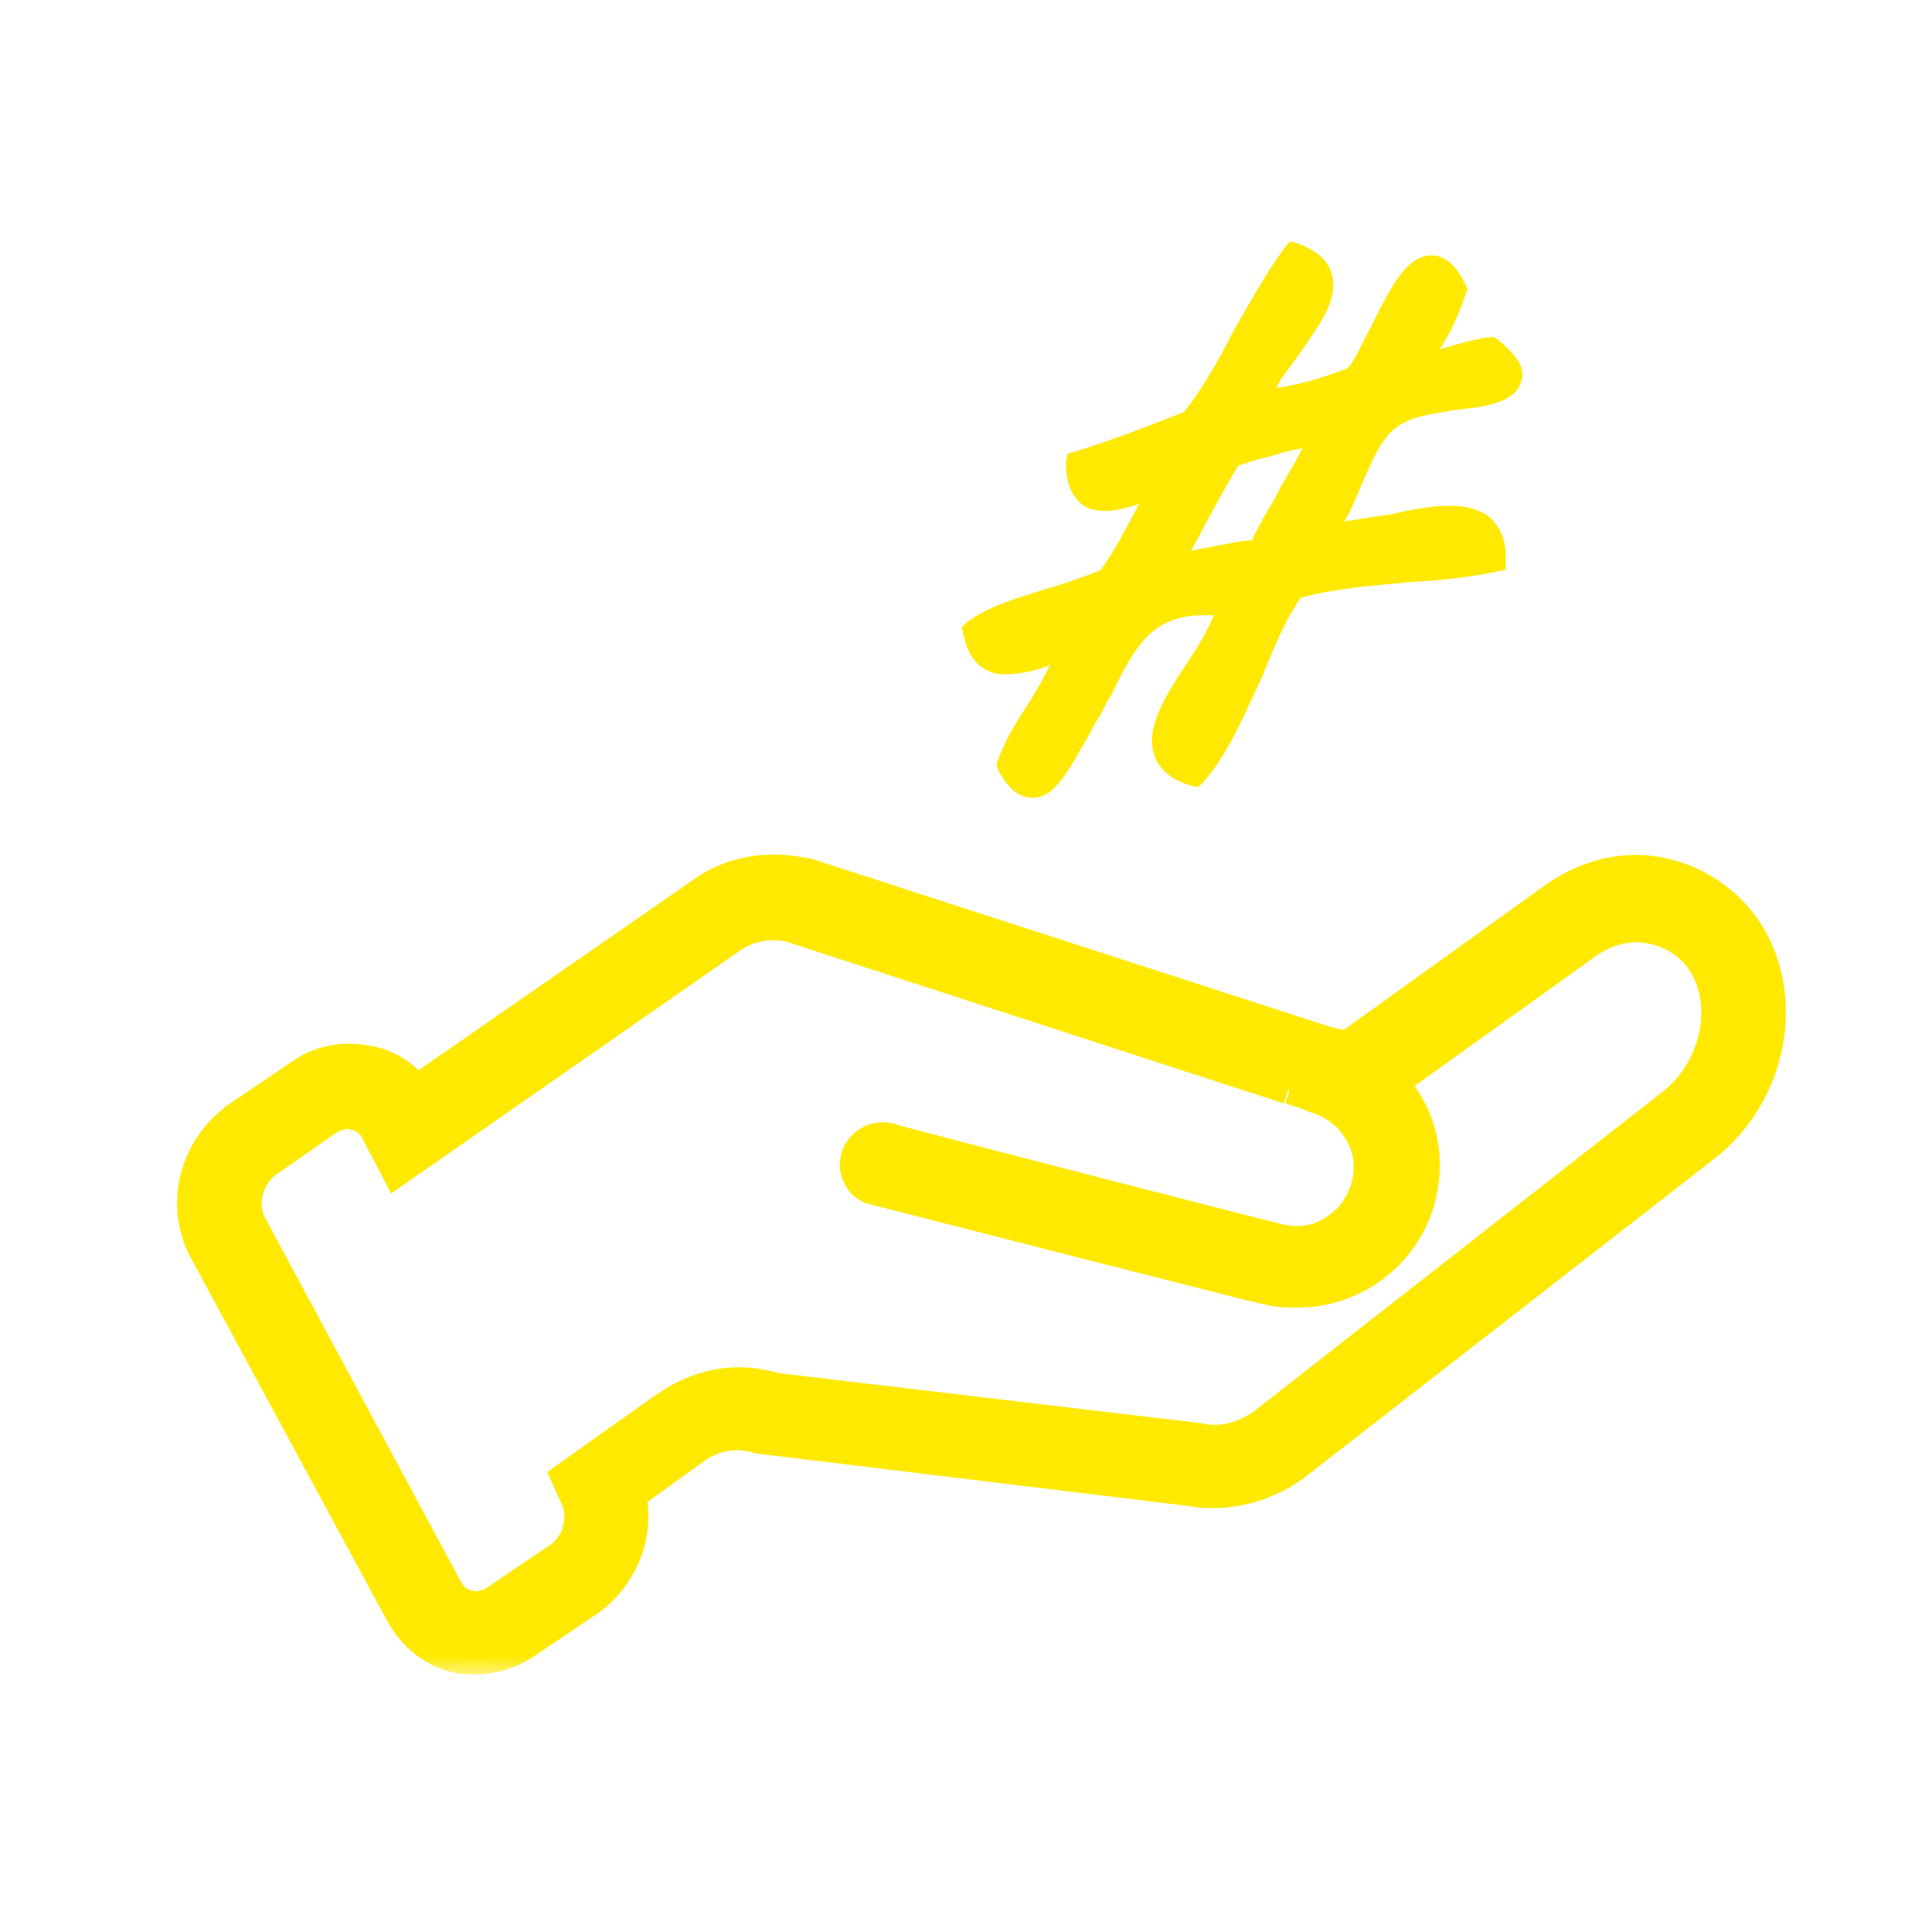 <svg width="48" height="48" viewBox="0 0 48 48" fill="none" xmlns="http://www.w3.org/2000/svg">
<mask id="path-1-outside-1_5062_8727" maskUnits="userSpaceOnUse" x="3.8" y="20.631" width="41" height="21" fill="black">
<rect fill="white" x="3.8" y="20.631" width="41" height="21"/>
<path d="M43.507 23.319C43.032 22.499 42.255 21.937 41.347 21.721C40.441 21.505 39.49 21.721 38.67 22.283L33.444 26.04C33.357 25.997 33.271 25.954 33.141 25.954C32.839 25.867 32.58 25.781 32.45 25.738L20.055 21.721H20.012C19.061 21.505 18.111 21.678 17.377 22.239L10.337 27.12C10.035 26.731 9.646 26.472 9.171 26.386C8.609 26.256 7.961 26.343 7.443 26.731L5.845 27.811L5.802 27.854C4.809 28.632 4.506 30.014 5.111 31.093L9.991 40.12C10.294 40.639 10.769 41.027 11.33 41.157C11.503 41.2 11.676 41.2 11.805 41.2C12.237 41.2 12.669 41.07 13.058 40.811L14.656 39.731C15.476 39.127 15.865 38.09 15.649 37.14L17.204 36.017C17.722 35.628 18.284 35.542 18.845 35.715L29.513 37.011C30.42 37.183 31.37 36.967 32.148 36.406L42.255 28.545C43.896 27.336 44.457 25.047 43.507 23.319ZM41.52 27.465L31.414 35.369C30.939 35.715 30.334 35.888 29.816 35.758L19.234 34.505C18.284 34.203 17.291 34.419 16.47 35.024L14.095 36.708L14.31 37.183C14.569 37.702 14.354 38.393 13.922 38.695L12.324 39.775C12.108 39.904 11.849 39.991 11.633 39.904C11.417 39.861 11.244 39.731 11.114 39.516L6.234 30.446C5.975 29.971 6.104 29.279 6.579 28.891L8.134 27.811C8.35 27.681 8.609 27.595 8.825 27.681C9.041 27.725 9.214 27.854 9.344 28.07L9.862 29.064L18.111 23.319C18.716 22.887 19.32 22.93 19.666 23.017L32.018 27.034C32.018 27.034 32.018 27.034 32.062 27.034L32.191 27.077C32.321 27.12 32.493 27.163 32.666 27.25C33.141 27.379 33.53 27.681 33.789 28.113C34.048 28.545 34.092 29.02 33.962 29.495C33.832 29.971 33.53 30.359 33.098 30.618C32.666 30.878 32.191 30.921 31.716 30.791C30.809 30.575 23.121 28.588 22.171 28.329C22.085 28.286 21.998 28.286 21.912 28.286C21.566 28.286 21.264 28.588 21.264 28.934C21.264 29.236 21.48 29.495 21.739 29.539C21.739 29.539 30.507 31.785 31.414 32.001C31.414 32.001 31.414 32.001 31.457 32.001C31.716 32.087 31.975 32.087 32.234 32.087C33.616 32.087 34.869 31.18 35.258 29.798C35.474 28.977 35.387 28.157 34.955 27.422C34.826 27.206 34.696 27.034 34.567 26.904L39.447 23.406C39.965 23.06 40.527 22.93 41.088 23.06C41.65 23.19 42.125 23.535 42.384 24.01C42.989 25.09 42.6 26.645 41.52 27.465Z"/>
</mask>
<path d="M43.507 23.319C43.032 22.499 42.255 21.937 41.347 21.721C40.441 21.505 39.49 21.721 38.67 22.283L33.444 26.04C33.357 25.997 33.271 25.954 33.141 25.954C32.839 25.867 32.58 25.781 32.45 25.738L20.055 21.721H20.012C19.061 21.505 18.111 21.678 17.377 22.239L10.337 27.12C10.035 26.731 9.646 26.472 9.171 26.386C8.609 26.256 7.961 26.343 7.443 26.731L5.845 27.811L5.802 27.854C4.809 28.632 4.506 30.014 5.111 31.093L9.991 40.12C10.294 40.639 10.769 41.027 11.33 41.157C11.503 41.2 11.676 41.2 11.805 41.2C12.237 41.2 12.669 41.07 13.058 40.811L14.656 39.731C15.476 39.127 15.865 38.09 15.649 37.14L17.204 36.017C17.722 35.628 18.284 35.542 18.845 35.715L29.513 37.011C30.42 37.183 31.37 36.967 32.148 36.406L42.255 28.545C43.896 27.336 44.457 25.047 43.507 23.319ZM41.52 27.465L31.414 35.369C30.939 35.715 30.334 35.888 29.816 35.758L19.234 34.505C18.284 34.203 17.291 34.419 16.47 35.024L14.095 36.708L14.31 37.183C14.569 37.702 14.354 38.393 13.922 38.695L12.324 39.775C12.108 39.904 11.849 39.991 11.633 39.904C11.417 39.861 11.244 39.731 11.114 39.516L6.234 30.446C5.975 29.971 6.104 29.279 6.579 28.891L8.134 27.811C8.35 27.681 8.609 27.595 8.825 27.681C9.041 27.725 9.214 27.854 9.344 28.07L9.862 29.064L18.111 23.319C18.716 22.887 19.32 22.93 19.666 23.017L32.018 27.034C32.018 27.034 32.018 27.034 32.062 27.034L32.191 27.077C32.321 27.12 32.493 27.163 32.666 27.25C33.141 27.379 33.53 27.681 33.789 28.113C34.048 28.545 34.092 29.02 33.962 29.495C33.832 29.971 33.53 30.359 33.098 30.618C32.666 30.878 32.191 30.921 31.716 30.791C30.809 30.575 23.121 28.588 22.171 28.329C22.085 28.286 21.998 28.286 21.912 28.286C21.566 28.286 21.264 28.588 21.264 28.934C21.264 29.236 21.48 29.495 21.739 29.539C21.739 29.539 30.507 31.785 31.414 32.001C31.414 32.001 31.414 32.001 31.457 32.001C31.716 32.087 31.975 32.087 32.234 32.087C33.616 32.087 34.869 31.18 35.258 29.798C35.474 28.977 35.387 28.157 34.955 27.422C34.826 27.206 34.696 27.034 34.567 26.904L39.447 23.406C39.965 23.06 40.527 22.93 41.088 23.06C41.65 23.19 42.125 23.535 42.384 24.01C42.989 25.09 42.6 26.645 41.52 27.465Z" fill="#FFE900"/>
<path d="M43.507 23.319L43.858 23.126L43.853 23.119L43.507 23.319ZM38.67 22.283L38.444 21.953L38.436 21.958L38.67 22.283ZM33.444 26.04L33.265 26.398L33.481 26.506L33.677 26.365L33.444 26.04ZM33.141 25.954L33.031 26.338L33.085 26.354H33.141V25.954ZM32.45 25.738L32.577 25.358L32.574 25.357L32.45 25.738ZM20.055 21.721L20.178 21.341L20.118 21.321H20.055V21.721ZM20.012 21.721L19.923 22.111L19.967 22.121H20.012V21.721ZM17.377 22.239L17.605 22.568L17.613 22.563L17.62 22.557L17.377 22.239ZM10.337 27.12L10.021 27.366L10.254 27.664L10.565 27.449L10.337 27.12ZM9.171 26.386L9.081 26.776L9.09 26.778L9.099 26.779L9.171 26.386ZM7.443 26.731L7.667 27.063L7.675 27.057L7.683 27.051L7.443 26.731ZM5.845 27.811L5.621 27.48L5.589 27.501L5.562 27.528L5.845 27.811ZM5.802 27.854L6.048 28.169L6.068 28.154L6.085 28.137L5.802 27.854ZM5.111 31.093L5.463 30.903L5.46 30.898L5.111 31.093ZM9.991 40.12L9.639 40.311L9.646 40.322L9.991 40.12ZM11.33 41.157L11.427 40.769L11.42 40.767L11.33 41.157ZM13.058 40.811L13.28 41.144L13.282 41.143L13.058 40.811ZM14.656 39.731L14.88 40.063L14.887 40.058L14.893 40.053L14.656 39.731ZM15.649 37.14L15.415 36.816L15.201 36.971L15.259 37.229L15.649 37.14ZM17.204 36.017L17.438 36.342L17.444 36.337L17.204 36.017ZM18.845 35.715L18.728 36.097L18.762 36.108L18.797 36.112L18.845 35.715ZM29.513 37.011L29.588 36.618L29.575 36.615L29.562 36.613L29.513 37.011ZM32.148 36.406L32.382 36.73L32.388 36.726L32.394 36.722L32.148 36.406ZM42.255 28.545L42.017 28.223L42.009 28.23L42.255 28.545ZM41.52 27.465L41.278 27.147L41.274 27.15L41.52 27.465ZM31.414 35.369L31.649 35.693L31.66 35.684L31.414 35.369ZM29.816 35.758L29.913 35.37L29.888 35.364L29.863 35.361L29.816 35.758ZM19.234 34.505L19.113 34.887L19.149 34.898L19.187 34.903L19.234 34.505ZM16.47 35.024L16.701 35.35L16.707 35.346L16.47 35.024ZM14.095 36.708L13.863 36.382L13.594 36.573L13.73 36.874L14.095 36.708ZM14.31 37.183L13.946 37.349L13.949 37.355L13.953 37.362L14.31 37.183ZM13.922 38.695L14.146 39.026L14.151 39.023L13.922 38.695ZM12.324 39.775L12.53 40.118L12.539 40.112L12.548 40.106L12.324 39.775ZM11.633 39.904L11.781 39.533L11.747 39.519L11.711 39.512L11.633 39.904ZM11.114 39.516L10.762 39.705L10.767 39.713L10.771 39.721L11.114 39.516ZM6.234 30.446L6.586 30.256L6.585 30.254L6.234 30.446ZM6.579 28.891L6.351 28.562L6.338 28.571L6.326 28.581L6.579 28.891ZM8.134 27.811L7.928 27.468L7.917 27.475L7.906 27.483L8.134 27.811ZM8.825 27.681L8.677 28.053L8.711 28.067L8.747 28.074L8.825 27.681ZM9.344 28.07L9.698 27.885L9.693 27.875L9.687 27.864L9.344 28.07ZM9.862 29.064L9.507 29.249L9.717 29.651L10.09 29.392L9.862 29.064ZM18.111 23.319L18.34 23.648L18.344 23.645L18.111 23.319ZM19.666 23.017L19.79 22.637L19.776 22.632L19.763 22.629L19.666 23.017ZM32.018 27.034V27.434L32.142 26.653L32.018 27.034ZM32.062 27.034L32.188 26.654L32.127 26.634H32.062V27.034ZM32.191 27.077L32.318 26.697L32.318 26.697L32.191 27.077ZM32.666 27.25L32.487 27.607L32.523 27.625L32.561 27.636L32.666 27.25ZM31.716 30.791L31.821 30.405L31.809 30.402L31.716 30.791ZM22.171 28.329L21.992 28.687L22.028 28.705L22.066 28.715L22.171 28.329ZM21.739 29.539L21.838 29.151L21.822 29.147L21.805 29.144L21.739 29.539ZM31.414 32.001L31.321 32.39L31.367 32.401H31.414V32.001ZM31.457 32.001L31.583 31.621L31.522 31.601H31.457V32.001ZM35.258 29.798L35.643 29.906L35.645 29.9L35.258 29.798ZM34.955 27.422L35.3 27.22L35.298 27.216L34.955 27.422ZM34.567 26.904L34.334 26.579L33.95 26.854L34.284 27.187L34.567 26.904ZM39.447 23.406L39.225 23.073L39.214 23.081L39.447 23.406ZM42.384 24.01L42.033 24.202L42.035 24.206L42.384 24.01ZM43.853 23.119C43.321 22.2 42.451 21.573 41.44 21.332L41.255 22.11C42.058 22.302 42.742 22.797 43.161 23.52L43.853 23.119ZM41.44 21.332C40.408 21.086 39.344 21.337 38.444 21.953L38.895 22.613C39.637 22.105 40.473 21.924 41.255 22.11L41.44 21.332ZM38.436 21.958L33.21 25.715L33.677 26.365L38.903 22.607L38.436 21.958ZM33.623 25.683C33.533 25.638 33.373 25.554 33.141 25.554V26.354C33.159 26.354 33.17 26.356 33.182 26.36C33.2 26.366 33.218 26.375 33.265 26.398L33.623 25.683ZM33.251 25.569C32.958 25.485 32.706 25.401 32.577 25.358L32.324 26.117C32.454 26.161 32.72 26.25 33.031 26.338L33.251 25.569ZM32.574 25.357L20.178 21.341L19.931 22.102L32.327 26.118L32.574 25.357ZM20.055 21.321H20.012V22.121H20.055V21.321ZM20.1 21.331C19.049 21.092 17.974 21.28 17.134 21.922L17.62 22.557C18.249 22.076 19.074 21.918 19.923 22.111L20.1 21.331ZM17.149 21.911L10.109 26.791L10.565 27.449L17.605 22.568L17.149 21.911ZM10.653 26.874C10.299 26.419 9.827 26.099 9.242 25.992L9.099 26.779C9.465 26.846 9.771 27.044 10.021 27.366L10.653 26.874ZM9.261 25.996C8.601 25.844 7.829 25.942 7.203 26.411L7.683 27.051C8.094 26.743 8.617 26.669 9.081 26.776L9.261 25.996ZM7.219 26.4L5.621 27.48L6.069 28.142L7.667 27.063L7.219 26.4ZM5.562 27.528L5.519 27.571L6.085 28.137L6.128 28.094L5.562 27.528ZM5.555 27.539C4.414 28.432 4.056 30.029 4.762 31.289L5.46 30.898C4.956 29.999 5.203 28.831 6.048 28.169L5.555 27.539ZM4.759 31.284L9.64 40.31L10.343 39.93L5.463 30.903L4.759 31.284ZM9.646 40.322C9.994 40.919 10.554 41.388 11.24 41.547L11.42 40.767C10.983 40.666 10.593 40.358 10.337 39.919L9.646 40.322ZM11.233 41.545C11.46 41.602 11.68 41.6 11.805 41.6V40.8C11.672 40.8 11.546 40.798 11.427 40.769L11.233 41.545ZM11.805 41.6C12.319 41.6 12.828 41.446 13.28 41.144L12.836 40.478C12.511 40.695 12.156 40.8 11.805 40.8V41.6ZM13.282 41.143L14.88 40.063L14.432 39.4L12.834 40.48L13.282 41.143ZM14.893 40.053C15.838 39.358 16.292 38.162 16.039 37.051L15.259 37.229C15.439 38.019 15.115 38.896 14.419 39.41L14.893 40.053ZM15.883 37.464L17.438 36.341L16.97 35.693L15.415 36.816L15.883 37.464ZM17.444 36.337C17.861 36.024 18.29 35.962 18.728 36.097L18.963 35.333C18.278 35.122 17.584 35.232 16.964 35.697L17.444 36.337ZM18.797 36.112L29.465 37.408L29.562 36.613L18.894 35.318L18.797 36.112ZM29.439 37.404C30.457 37.597 31.519 37.354 32.382 36.73L31.914 36.082C31.223 36.581 30.384 36.769 29.588 36.618L29.439 37.404ZM32.394 36.722L42.5 28.861L42.009 28.23L31.902 36.09L32.394 36.722ZM42.492 28.867C44.283 27.548 44.911 25.042 43.858 23.127L43.157 23.512C44.003 25.051 43.509 27.124 42.017 28.223L42.492 28.867ZM41.274 27.15L31.167 35.054L31.66 35.684L41.767 27.781L41.274 27.15ZM31.178 35.046C30.77 35.343 30.285 35.463 29.913 35.37L29.719 36.146C30.383 36.312 31.107 36.087 31.649 35.693L31.178 35.046ZM29.863 35.361L19.281 34.108L19.187 34.903L29.769 36.155L29.863 35.361ZM19.355 34.124C18.267 33.778 17.142 34.032 16.233 34.702L16.707 35.346C17.439 34.806 18.301 34.628 19.113 34.887L19.355 34.124ZM16.238 34.697L13.863 36.382L14.326 37.035L16.701 35.35L16.238 34.697ZM13.73 36.874L13.946 37.349L14.675 37.018L14.459 36.543L13.73 36.874ZM13.953 37.362C14.03 37.518 14.044 37.716 13.989 37.914C13.934 38.114 13.82 38.278 13.692 38.367L14.151 39.023C14.455 38.81 14.665 38.477 14.761 38.126C14.858 37.774 14.85 37.367 14.668 37.004L13.953 37.362ZM13.698 38.364L12.1 39.443L12.548 40.106L14.146 39.026L13.698 38.364ZM12.118 39.432C12.034 39.482 11.955 39.516 11.889 39.53C11.824 39.545 11.793 39.538 11.781 39.533L11.484 40.276C11.884 40.435 12.29 40.261 12.53 40.118L12.118 39.432ZM11.711 39.512C11.622 39.494 11.538 39.444 11.457 39.31L10.771 39.721C10.95 40.019 11.211 40.228 11.554 40.297L11.711 39.512ZM11.467 39.326L6.586 30.256L5.882 30.635L10.762 39.705L11.467 39.326ZM6.585 30.254C6.423 29.957 6.498 29.474 6.833 29.2L6.326 28.581C5.711 29.085 5.526 29.984 5.883 30.637L6.585 30.254ZM6.808 29.219L8.362 28.14L7.906 27.483L6.351 28.562L6.808 29.219ZM8.34 28.154C8.424 28.104 8.503 28.07 8.568 28.055C8.633 28.041 8.665 28.048 8.677 28.053L8.974 27.31C8.574 27.15 8.168 27.324 7.928 27.468L8.34 28.154ZM8.747 28.074C8.836 28.091 8.92 28.141 9.001 28.276L9.687 27.864C9.508 27.567 9.247 27.358 8.904 27.289L8.747 28.074ZM8.989 28.255L9.507 29.249L10.216 28.878L9.698 27.885L8.989 28.255ZM10.09 29.392L18.34 23.648L17.883 22.991L9.633 28.735L10.09 29.392ZM18.344 23.645C18.823 23.302 19.295 23.337 19.569 23.405L19.763 22.629C19.346 22.524 18.609 22.472 17.879 22.994L18.344 23.645ZM19.542 23.397L31.895 27.414L32.142 26.653L19.79 22.637L19.542 23.397ZM32.018 27.034C32.018 26.634 32.018 27.034 32.018 27.434C32.018 27.434 32.018 27.434 32.018 27.434H32.018H32.018H32.018C32.018 27.434 32.018 27.434 32.018 27.434C32.018 27.434 32.018 27.434 32.018 27.434C32.018 27.434 32.018 27.434 32.018 27.434H32.018C32.018 27.434 32.018 27.434 32.018 27.434C32.018 27.434 32.018 27.434 32.018 27.434H32.018C32.018 27.434 32.018 27.434 32.018 27.434C32.018 27.434 32.018 27.434 32.018 27.434C32.018 27.434 32.018 27.434 32.018 27.434C32.018 27.434 32.018 27.434 32.018 27.434C32.018 27.434 32.018 27.434 32.018 27.434C32.018 27.434 32.018 27.434 32.018 27.434C32.018 27.434 32.018 27.434 32.018 27.434C32.018 27.434 32.018 27.434 32.018 27.434H32.018C32.018 27.434 32.018 27.434 32.018 27.434C32.018 27.434 32.018 27.434 32.018 27.434H32.018C32.018 27.434 32.018 27.434 32.018 27.434H32.018C32.018 27.434 32.018 27.434 32.018 27.434H32.018C32.018 27.434 32.018 27.434 32.018 27.434C32.018 27.434 32.018 27.434 32.019 27.434H32.019C32.019 27.434 32.019 27.434 32.019 27.434C32.019 27.434 32.019 27.434 32.019 27.434C32.019 27.434 32.019 27.434 32.019 27.434C32.019 27.434 32.019 27.434 32.019 27.434C32.019 27.434 32.019 27.434 32.019 27.434C32.019 27.434 32.019 27.434 32.019 27.434C32.019 27.434 32.019 27.434 32.019 27.434C32.019 27.434 32.019 27.434 32.019 27.434C32.019 27.434 32.019 27.434 32.019 27.434C32.019 27.434 32.019 27.434 32.019 27.434C32.019 27.434 32.019 27.434 32.019 27.434C32.019 27.434 32.019 27.434 32.019 27.434C32.019 27.434 32.019 27.434 32.019 27.434C32.019 27.434 32.019 27.434 32.019 27.434C32.019 27.434 32.019 27.434 32.019 27.434C32.019 27.434 32.019 27.434 32.019 27.434C32.019 27.434 32.019 27.434 32.019 27.434C32.019 27.434 32.019 27.434 32.019 27.434C32.019 27.434 32.019 27.434 32.019 27.434C32.019 27.434 32.019 27.434 32.019 27.434C32.019 27.434 32.019 27.434 32.019 27.434C32.019 27.434 32.019 27.434 32.019 27.434C32.019 27.434 32.019 27.434 32.019 27.434C32.019 27.434 32.019 27.434 32.019 27.434C32.019 27.434 32.019 27.434 32.019 27.434C32.019 27.434 32.019 27.434 32.019 27.434C32.019 27.434 32.019 27.434 32.019 27.434C32.019 27.434 32.019 27.434 32.019 27.434C32.019 27.434 32.019 27.434 32.019 27.434C32.019 27.434 32.019 27.434 32.019 27.434C32.019 27.434 32.019 27.434 32.019 27.434C32.019 27.434 32.019 27.434 32.019 27.434C32.019 27.434 32.019 27.434 32.019 27.434C32.019 27.434 32.019 27.434 32.019 27.434C32.019 27.434 32.019 27.434 32.019 27.434C32.019 27.434 32.019 27.434 32.019 27.434C32.019 27.434 32.019 27.434 32.019 27.434C32.019 27.434 32.019 27.434 32.019 27.434C32.019 27.434 32.019 27.434 32.019 27.434C32.019 27.434 32.019 27.434 32.019 27.434C32.019 27.434 32.019 27.434 32.019 27.434C32.019 27.434 32.019 27.434 32.019 27.434C32.019 27.434 32.019 27.434 32.019 27.434C32.019 27.434 32.019 27.434 32.019 27.434C32.019 27.434 32.019 27.434 32.019 27.434C32.019 27.434 32.019 27.434 32.019 27.434C32.019 27.434 32.019 27.434 32.019 27.434C32.019 27.434 32.019 27.434 32.019 27.434C32.019 27.434 32.019 27.434 32.019 27.434C32.019 27.434 32.019 27.434 32.019 27.434C32.019 27.434 32.019 27.434 32.019 27.434C32.019 27.434 32.019 27.434 32.019 27.434C32.019 27.434 32.019 27.434 32.019 27.434C32.019 27.434 32.019 27.434 32.019 27.434C32.019 27.434 32.019 27.434 32.019 27.434C32.019 27.434 32.019 27.434 32.019 27.434C32.019 27.434 32.019 27.434 32.019 27.434C32.019 27.434 32.019 27.434 32.019 27.434C32.019 27.434 32.019 27.434 32.019 27.434C32.019 27.434 32.019 27.434 32.019 27.434C32.019 27.434 32.019 27.434 32.019 27.434C32.019 27.434 32.019 27.434 32.019 27.434C32.019 27.434 32.019 27.434 32.019 27.434C32.019 27.434 32.019 27.434 32.019 27.434C32.019 27.434 32.019 27.434 32.019 27.434C32.019 27.434 32.019 27.434 32.019 27.434C32.019 27.434 32.019 27.434 32.019 27.434C32.019 27.434 32.019 27.434 32.019 27.434C32.019 27.434 32.019 27.434 32.019 27.434C32.019 27.434 32.019 27.434 32.019 27.434C32.019 27.434 32.019 27.434 32.019 27.434C32.019 27.434 32.019 27.434 32.019 27.434C32.019 27.434 32.019 27.434 32.019 27.434C32.019 27.434 32.019 27.434 32.019 27.434C32.019 27.434 32.019 27.434 32.019 27.434C32.019 27.434 32.019 27.434 32.019 27.434C32.019 27.434 32.019 27.434 32.019 27.434C32.019 27.434 32.019 27.434 32.019 27.434C32.019 27.434 32.019 27.434 32.019 27.434C32.019 27.434 32.019 27.434 32.019 27.434C32.019 27.434 32.019 27.434 32.019 27.434C32.019 27.434 32.019 27.434 32.019 27.434C32.019 27.434 32.019 27.434 32.019 27.434C32.019 27.434 32.019 27.434 32.019 27.434C32.019 27.434 32.019 27.434 32.019 27.434C32.019 27.434 32.019 27.434 32.019 27.434C32.019 27.434 32.019 27.434 32.019 27.434C32.019 27.434 32.019 27.434 32.019 27.434C32.019 27.434 32.019 27.434 32.019 27.434C32.02 27.434 32.02 27.434 32.02 27.434C32.02 27.434 32.02 27.434 32.02 27.434C32.02 27.434 32.02 27.434 32.02 27.434C32.02 27.434 32.02 27.434 32.02 27.434C32.02 27.434 32.02 27.434 32.02 27.434C32.02 27.434 32.02 27.434 32.02 27.434C32.02 27.434 32.02 27.434 32.02 27.434C32.02 27.434 32.02 27.434 32.02 27.434C32.02 27.434 32.02 27.434 32.02 27.434C32.02 27.434 32.02 27.434 32.02 27.434C32.02 27.434 32.02 27.434 32.02 27.434C32.02 27.434 32.02 27.434 32.02 27.434C32.02 27.434 32.02 27.434 32.02 27.434C32.02 27.434 32.02 27.434 32.02 27.434C32.02 27.434 32.02 27.434 32.02 27.434C32.02 27.434 32.02 27.434 32.02 27.434C32.02 27.434 32.02 27.434 32.02 27.434C32.02 27.434 32.02 27.434 32.02 27.434C32.02 27.434 32.02 27.434 32.02 27.434C32.02 27.434 32.02 27.434 32.02 27.434C32.02 27.434 32.02 27.434 32.02 27.434C32.02 27.434 32.02 27.434 32.02 27.434C32.02 27.434 32.02 27.434 32.02 27.434C32.02 27.434 32.02 27.434 32.02 27.434C32.02 27.434 32.02 27.434 32.02 27.434C32.02 27.434 32.02 27.434 32.02 27.434C32.02 27.434 32.02 27.434 32.02 27.434C32.02 27.434 32.02 27.434 32.02 27.434C32.02 27.434 32.02 27.434 32.02 27.434C32.02 27.434 32.02 27.434 32.02 27.434C32.02 27.434 32.02 27.434 32.02 27.434C32.02 27.434 32.02 27.434 32.02 27.434C32.02 27.434 32.02 27.434 32.02 27.434C32.02 27.434 32.02 27.434 32.02 27.434C32.02 27.434 32.02 27.434 32.02 27.434C32.02 27.434 32.02 27.434 32.02 27.434C32.02 27.434 32.02 27.434 32.02 27.434C32.02 27.434 32.02 27.434 32.02 27.434C32.02 27.434 32.02 27.434 32.02 27.434C32.02 27.434 32.02 27.434 32.021 27.434C32.021 27.434 32.021 27.434 32.021 27.434C32.021 27.434 32.021 27.434 32.021 27.434C32.021 27.434 32.021 27.434 32.021 27.434C32.021 27.434 32.021 27.434 32.021 27.434C32.021 27.434 32.021 27.434 32.021 27.434C32.021 27.434 32.021 27.434 32.021 27.434C32.021 27.434 32.021 27.434 32.021 27.434C32.021 27.434 32.021 27.434 32.021 27.434C32.021 27.434 32.021 27.434 32.021 27.434C32.021 27.434 32.021 27.434 32.021 27.434C32.021 27.434 32.021 27.434 32.021 27.434C32.021 27.434 32.021 27.434 32.021 27.434C32.021 27.434 32.021 27.434 32.021 27.434C32.021 27.434 32.021 27.434 32.021 27.434C32.021 27.434 32.021 27.434 32.021 27.434C32.021 27.434 32.021 27.434 32.021 27.434C32.021 27.434 32.021 27.434 32.021 27.434C32.021 27.434 32.021 27.434 32.021 27.434C32.021 27.434 32.021 27.434 32.021 27.434C32.021 27.434 32.021 27.434 32.021 27.434C32.021 27.434 32.021 27.434 32.021 27.434C32.021 27.434 32.021 27.434 32.021 27.434C32.021 27.434 32.021 27.434 32.022 27.434C32.022 27.434 32.022 27.434 32.022 27.434C32.022 27.434 32.022 27.434 32.022 27.434C32.022 27.434 32.022 27.434 32.022 27.434C32.022 27.434 32.022 27.434 32.022 27.434C32.022 27.434 32.022 27.434 32.022 27.434C32.022 27.434 32.022 27.434 32.022 27.434C32.022 27.434 32.022 27.434 32.022 27.434C32.022 27.434 32.022 27.434 32.022 27.434C32.022 27.434 32.022 27.434 32.022 27.434C32.022 27.434 32.022 27.434 32.022 27.434C32.022 27.434 32.022 27.434 32.022 27.434C32.022 27.434 32.022 27.434 32.022 27.434C32.022 27.434 32.022 27.434 32.022 27.434C32.022 27.434 32.022 27.434 32.022 27.434C32.022 27.434 32.022 27.434 32.022 27.434C32.022 27.434 32.022 27.434 32.022 27.434C32.022 27.434 32.022 27.434 32.022 27.434C32.022 27.434 32.022 27.434 32.022 27.434C32.022 27.434 32.022 27.434 32.022 27.434C32.022 27.434 32.022 27.434 32.022 27.434C32.022 27.434 32.022 27.434 32.023 27.434C32.023 27.434 32.023 27.434 32.023 27.434C32.023 27.434 32.023 27.434 32.023 27.434C32.023 27.434 32.023 27.434 32.023 27.434C32.023 27.434 32.023 27.434 32.023 27.434C32.023 27.434 32.023 27.434 32.023 27.434C32.023 27.434 32.023 27.434 32.023 27.434C32.023 27.434 32.023 27.434 32.023 27.434C32.023 27.434 32.023 27.434 32.023 27.434C32.023 27.434 32.023 27.434 32.023 27.434C32.023 27.434 32.023 27.434 32.023 27.434C32.023 27.434 32.023 27.434 32.023 27.434C32.023 27.434 32.023 27.434 32.023 27.434C32.023 27.434 32.023 27.434 32.023 27.434C32.023 27.434 32.023 27.434 32.023 27.434C32.023 27.434 32.023 27.434 32.023 27.434C32.023 27.434 32.023 27.434 32.023 27.434C32.023 27.434 32.023 27.434 32.023 27.434C32.023 27.434 32.023 27.434 32.023 27.434C32.023 27.434 32.023 27.434 32.023 27.434C32.024 27.434 32.024 27.434 32.024 27.434C32.024 27.434 32.024 27.434 32.024 27.434C32.024 27.434 32.024 27.434 32.024 27.434C32.024 27.434 32.024 27.434 32.024 27.434C32.024 27.434 32.024 27.434 32.024 27.434C32.024 27.434 32.024 27.434 32.024 27.434C32.024 27.434 32.024 27.434 32.024 27.434C32.024 27.434 32.024 27.434 32.024 27.434C32.024 27.434 32.024 27.434 32.024 27.434C32.024 27.434 32.024 27.434 32.024 27.434C32.024 27.434 32.024 27.434 32.024 27.434C32.024 27.434 32.024 27.434 32.024 27.434C32.024 27.434 32.024 27.434 32.024 27.434C32.024 27.434 32.024 27.434 32.024 27.434C32.025 27.434 32.025 27.434 32.025 27.434C32.025 27.434 32.025 27.434 32.025 27.434C32.025 27.434 32.025 27.434 32.025 27.434C32.025 27.434 32.025 27.434 32.025 27.434C32.025 27.434 32.025 27.434 32.025 27.434C32.025 27.434 32.025 27.434 32.025 27.434C32.025 27.434 32.025 27.434 32.025 27.434C32.025 27.434 32.025 27.434 32.025 27.434C32.025 27.434 32.025 27.434 32.025 27.434C32.025 27.434 32.025 27.434 32.025 27.434C32.025 27.434 32.025 27.434 32.025 27.434C32.025 27.434 32.025 27.434 32.025 27.434C32.025 27.434 32.025 27.434 32.025 27.434C32.025 27.434 32.025 27.434 32.025 27.434C32.026 27.434 32.026 27.434 32.026 27.434C32.026 27.434 32.026 27.434 32.026 27.434C32.026 27.434 32.026 27.434 32.026 27.434C32.026 27.434 32.026 27.434 32.026 27.434C32.026 27.434 32.026 27.434 32.026 27.434C32.026 27.434 32.026 27.434 32.026 27.434C32.026 27.434 32.026 27.434 32.026 27.434C32.026 27.434 32.026 27.434 32.026 27.434C32.026 27.434 32.026 27.434 32.026 27.434C32.026 27.434 32.026 27.434 32.026 27.434C32.026 27.434 32.026 27.434 32.026 27.434C32.026 27.434 32.026 27.434 32.026 27.434C32.026 27.434 32.026 27.434 32.026 27.434C32.026 27.434 32.026 27.434 32.027 27.434C32.027 27.434 32.027 27.434 32.027 27.434C32.027 27.434 32.027 27.434 32.027 27.434C32.027 27.434 32.027 27.434 32.027 27.434C32.027 27.434 32.027 27.434 32.027 27.434C32.027 27.434 32.027 27.434 32.027 27.434C32.027 27.434 32.027 27.434 32.027 27.434C32.027 27.434 32.027 27.434 32.027 27.434C32.027 27.434 32.027 27.434 32.027 27.434C32.027 27.434 32.027 27.434 32.027 27.434C32.027 27.434 32.027 27.434 32.027 27.434C32.028 27.434 32.028 27.434 32.028 27.434C32.028 27.434 32.028 27.434 32.028 27.434C32.028 27.434 32.028 27.434 32.028 27.434C32.028 27.434 32.028 27.434 32.028 27.434C32.028 27.434 32.028 27.434 32.028 27.434C32.028 27.434 32.028 27.434 32.028 27.434C32.028 27.434 32.028 27.434 32.028 27.434C32.028 27.434 32.028 27.434 32.028 27.434C32.028 27.434 32.028 27.434 32.028 27.434C32.028 27.434 32.028 27.434 32.028 27.434C32.028 27.434 32.028 27.434 32.028 27.434C32.029 27.434 32.029 27.434 32.029 27.434C32.029 27.434 32.029 27.434 32.029 27.434C32.029 27.434 32.029 27.434 32.029 27.434C32.029 27.434 32.029 27.434 32.029 27.434C32.029 27.434 32.029 27.434 32.029 27.434C32.029 27.434 32.029 27.434 32.029 27.434C32.029 27.434 32.029 27.434 32.029 27.434C32.029 27.434 32.029 27.434 32.029 27.434C32.029 27.434 32.029 27.434 32.029 27.434C32.029 27.434 32.029 27.434 32.029 27.434C32.029 27.434 32.029 27.434 32.029 27.434C32.03 27.434 32.03 27.434 32.03 27.434C32.03 27.434 32.03 27.434 32.03 27.434C32.03 27.434 32.03 27.434 32.03 27.434C32.03 27.434 32.03 27.434 32.03 27.434C32.03 27.434 32.03 27.434 32.03 27.434C32.03 27.434 32.03 27.434 32.03 27.434C32.03 27.434 32.03 27.434 32.03 27.434C32.03 27.434 32.03 27.434 32.03 27.434C32.03 27.434 32.03 27.434 32.031 27.434C32.031 27.434 32.031 27.434 32.031 27.434C32.031 27.434 32.031 27.434 32.031 27.434C32.031 27.434 32.031 27.434 32.031 27.434C32.031 27.434 32.031 27.434 32.031 27.434C32.031 27.434 32.031 27.434 32.031 27.434C32.031 27.434 32.031 27.434 32.031 27.434C32.031 27.434 32.031 27.434 32.031 27.434C32.031 27.434 32.031 27.434 32.031 27.434C32.031 27.434 32.031 27.434 32.032 27.434C32.032 27.434 32.032 27.434 32.032 27.434C32.032 27.434 32.032 27.434 32.032 27.434C32.032 27.434 32.032 27.434 32.032 27.434C32.032 27.434 32.032 27.434 32.032 27.434C32.032 27.434 32.032 27.434 32.032 27.434C32.032 27.434 32.032 27.434 32.032 27.434C32.032 27.434 32.032 27.434 32.032 27.434C32.032 27.434 32.032 27.434 32.032 27.434C32.032 27.434 32.032 27.434 32.032 27.434C32.033 27.434 32.033 27.434 32.033 27.434C32.033 27.434 32.033 27.434 32.033 27.434C32.033 27.434 32.033 27.434 32.033 27.434C32.033 27.434 32.033 27.434 32.033 27.434C32.033 27.434 32.033 27.434 32.033 27.434C32.033 27.434 32.033 27.434 32.033 27.434C32.033 27.434 32.033 27.434 32.033 27.434C32.033 27.434 32.033 27.434 32.033 27.434C32.034 27.434 32.034 27.434 32.034 27.434C32.034 27.434 32.034 27.434 32.034 27.434C32.034 27.434 32.034 27.434 32.034 27.434C32.034 27.434 32.034 27.434 32.034 27.434C32.034 27.434 32.034 27.434 32.034 27.434C32.034 27.434 32.034 27.434 32.034 27.434C32.034 27.434 32.034 27.434 32.034 27.434C32.035 27.434 32.035 27.434 32.035 27.434C32.035 27.434 32.035 27.434 32.035 27.434C32.035 27.434 32.035 27.434 32.035 27.434C32.035 27.434 32.035 27.434 32.035 27.434C32.035 27.434 32.035 27.434 32.035 27.434C32.035 27.434 32.035 27.434 32.035 27.434C32.035 27.434 32.035 27.434 32.035 27.434C32.035 27.434 32.035 27.434 32.035 27.434C32.035 27.434 32.036 27.434 32.036 27.434C32.036 27.434 32.036 27.434 32.036 27.434C32.036 27.434 32.036 27.434 32.036 27.434C32.036 27.434 32.036 27.434 32.036 27.434C32.036 27.434 32.036 27.434 32.036 27.434C32.036 27.434 32.036 27.434 32.036 27.434C32.036 27.434 32.036 27.434 32.036 27.434C32.036 27.434 32.037 27.434 32.037 27.434C32.037 27.434 32.037 27.434 32.037 27.434C32.037 27.434 32.037 27.434 32.037 27.434C32.037 27.434 32.037 27.434 32.037 27.434C32.037 27.434 32.037 27.434 32.037 27.434C32.037 27.434 32.037 27.434 32.037 27.434C32.037 27.434 32.037 27.434 32.038 27.434C32.038 27.434 32.038 27.434 32.038 27.434C32.038 27.434 32.038 27.434 32.038 27.434C32.038 27.434 32.038 27.434 32.038 27.434C32.038 27.434 32.038 27.434 32.038 27.434C32.038 27.434 32.038 27.434 32.038 27.434C32.038 27.434 32.038 27.434 32.038 27.434C32.038 27.434 32.038 27.434 32.038 27.434C32.039 27.434 32.039 27.434 32.039 27.434C32.039 27.434 32.039 27.434 32.039 27.434C32.039 27.434 32.039 27.434 32.039 27.434C32.039 27.434 32.039 27.434 32.039 27.434C32.039 27.434 32.039 27.434 32.039 27.434C32.039 27.434 32.039 27.434 32.039 27.434C32.039 27.434 32.04 27.434 32.04 27.434C32.04 27.434 32.04 27.434 32.04 27.434C32.04 27.434 32.04 27.434 32.04 27.434C32.04 27.434 32.04 27.434 32.04 27.434C32.04 27.434 32.04 27.434 32.04 27.434C32.04 27.434 32.04 27.434 32.04 27.434C32.041 27.434 32.041 27.434 32.041 27.434C32.041 27.434 32.041 27.434 32.041 27.434C32.041 27.434 32.041 27.434 32.041 27.434C32.041 27.434 32.041 27.434 32.041 27.434C32.041 27.434 32.041 27.434 32.041 27.434C32.041 27.434 32.041 27.434 32.041 27.434C32.041 27.434 32.041 27.434 32.041 27.434C32.042 27.434 32.042 27.434 32.042 27.434C32.042 27.434 32.042 27.434 32.042 27.434C32.042 27.434 32.042 27.434 32.042 27.434C32.042 27.434 32.042 27.434 32.042 27.434C32.042 27.434 32.042 27.434 32.042 27.434C32.042 27.434 32.042 27.434 32.043 27.434C32.043 27.434 32.043 27.434 32.043 27.434C32.043 27.434 32.043 27.434 32.043 27.434C32.043 27.434 32.043 27.434 32.043 27.434C32.043 27.434 32.043 27.434 32.043 27.434C32.043 27.434 32.043 27.434 32.043 27.434C32.044 27.434 32.044 27.434 32.044 27.434C32.044 27.434 32.044 27.434 32.044 27.434C32.044 27.434 32.044 27.434 32.044 27.434C32.044 27.434 32.044 27.434 32.044 27.434C32.044 27.434 32.044 27.434 32.044 27.434C32.044 27.434 32.044 27.434 32.044 27.434C32.045 27.434 32.045 27.434 32.045 27.434C32.045 27.434 32.045 27.434 32.045 27.434C32.045 27.434 32.045 27.434 32.045 27.434C32.045 27.434 32.045 27.434 32.045 27.434C32.045 27.434 32.045 27.434 32.045 27.434C32.045 27.434 32.045 27.434 32.046 27.434C32.046 27.434 32.046 27.434 32.046 27.434C32.046 27.434 32.046 27.434 32.046 27.434C32.046 27.434 32.046 27.434 32.046 27.434C32.046 27.434 32.046 27.434 32.046 27.434C32.046 27.434 32.047 27.434 32.047 27.434C32.047 27.434 32.047 27.434 32.047 27.434C32.047 27.434 32.047 27.434 32.047 27.434C32.047 27.434 32.047 27.434 32.047 27.434C32.047 27.434 32.047 27.434 32.047 27.434C32.047 27.434 32.047 27.434 32.047 27.434C32.048 27.434 32.048 27.434 32.048 27.434C32.048 27.434 32.048 27.434 32.048 27.434C32.048 27.434 32.048 27.434 32.048 27.434C32.048 27.434 32.048 27.434 32.048 27.434C32.048 27.434 32.048 27.434 32.048 27.434C32.049 27.434 32.049 27.434 32.049 27.434C32.049 27.434 32.049 27.434 32.049 27.434C32.049 27.434 32.049 27.434 32.049 27.434C32.049 27.434 32.049 27.434 32.049 27.434C32.049 27.434 32.049 27.434 32.05 27.434C32.05 27.434 32.05 27.434 32.05 27.434C32.05 27.434 32.05 27.434 32.05 27.434C32.05 27.434 32.05 27.434 32.05 27.434C32.05 27.434 32.05 27.434 32.05 27.434C32.05 27.434 32.05 27.434 32.05 27.434C32.051 27.434 32.051 27.434 32.051 27.434C32.051 27.434 32.051 27.434 32.051 27.434C32.051 27.434 32.051 27.434 32.051 27.434C32.051 27.434 32.051 27.434 32.051 27.434C32.051 27.434 32.051 27.434 32.052 27.434C32.052 27.434 32.052 27.434 32.052 27.434C32.052 27.434 32.052 27.434 32.052 27.434C32.052 27.434 32.052 27.434 32.052 27.434C32.052 27.434 32.052 27.434 32.052 27.434C32.053 27.434 32.053 27.434 32.053 27.434C32.053 27.434 32.053 27.434 32.053 27.434C32.053 27.434 32.053 27.434 32.053 27.434C32.053 27.434 32.053 27.434 32.053 27.434C32.053 27.434 32.053 27.434 32.053 27.434C32.054 27.434 32.054 27.434 32.054 27.434C32.054 27.434 32.054 27.434 32.054 27.434C32.054 27.434 32.054 27.434 32.054 27.434C32.054 27.434 32.054 27.434 32.054 27.434C32.054 27.434 32.055 27.434 32.055 27.434C32.055 27.434 32.055 27.434 32.055 27.434C32.055 27.434 32.055 27.434 32.055 27.434C32.055 27.434 32.055 27.434 32.055 27.434C32.055 27.434 32.056 27.434 32.056 27.434C32.056 27.434 32.056 27.434 32.056 27.434C32.056 27.434 32.056 27.434 32.056 27.434C32.056 27.434 32.056 27.434 32.056 27.434C32.056 27.434 32.056 27.434 32.056 27.434C32.057 27.434 32.057 27.434 32.057 27.434C32.057 27.434 32.057 27.434 32.057 27.434C32.057 27.434 32.057 27.434 32.057 27.434C32.057 27.434 32.057 27.434 32.057 27.434C32.057 27.434 32.058 27.434 32.058 27.434C32.058 27.434 32.058 27.434 32.058 27.434C32.058 27.434 32.058 27.434 32.058 27.434C32.058 27.434 32.058 27.434 32.058 27.434C32.058 27.434 32.059 27.434 32.059 27.434C32.059 27.434 32.059 27.434 32.059 27.434C32.059 27.434 32.059 27.434 32.059 27.434C32.059 27.434 32.059 27.434 32.059 27.434C32.059 27.434 32.059 27.434 32.06 27.434C32.06 27.434 32.06 27.434 32.06 27.434C32.06 27.434 32.06 27.434 32.06 27.434C32.06 27.434 32.06 27.434 32.06 27.434C32.06 27.434 32.06 27.434 32.061 27.434C32.061 27.434 32.061 27.434 32.061 27.434C32.061 27.434 32.061 27.434 32.061 27.434C32.061 27.434 32.061 27.434 32.061 27.434C32.061 27.434 32.062 27.434 32.062 27.434V26.634C32.062 26.634 32.061 26.634 32.061 26.634C32.061 26.634 32.061 26.634 32.061 26.634C32.061 26.634 32.061 26.634 32.061 26.634C32.061 26.634 32.061 26.634 32.061 26.634C32.06 26.634 32.06 26.634 32.06 26.634C32.06 26.634 32.06 26.634 32.06 26.634C32.06 26.634 32.06 26.634 32.06 26.634C32.06 26.634 32.06 26.634 32.06 26.634C32.059 26.634 32.059 26.634 32.059 26.634C32.059 26.634 32.059 26.634 32.059 26.634C32.059 26.634 32.059 26.634 32.059 26.634C32.059 26.634 32.059 26.634 32.059 26.634C32.059 26.634 32.058 26.634 32.058 26.634C32.058 26.634 32.058 26.634 32.058 26.634C32.058 26.634 32.058 26.634 32.058 26.634C32.058 26.634 32.058 26.634 32.058 26.634C32.058 26.634 32.057 26.634 32.057 26.634C32.057 26.634 32.057 26.634 32.057 26.634C32.057 26.634 32.057 26.634 32.057 26.634C32.057 26.634 32.057 26.634 32.057 26.634C32.057 26.634 32.057 26.634 32.056 26.634C32.056 26.634 32.056 26.634 32.056 26.634C32.056 26.634 32.056 26.634 32.056 26.634C32.056 26.634 32.056 26.634 32.056 26.634C32.056 26.634 32.056 26.634 32.056 26.634C32.056 26.634 32.055 26.634 32.055 26.634C32.055 26.634 32.055 26.634 32.055 26.634C32.055 26.634 32.055 26.634 32.055 26.634C32.055 26.634 32.055 26.634 32.055 26.634C32.055 26.634 32.054 26.634 32.054 26.634C32.054 26.634 32.054 26.634 32.054 26.634C32.054 26.634 32.054 26.634 32.054 26.634C32.054 26.634 32.054 26.634 32.054 26.634C32.054 26.634 32.054 26.634 32.053 26.634C32.053 26.634 32.053 26.634 32.053 26.634C32.053 26.634 32.053 26.634 32.053 26.634C32.053 26.634 32.053 26.634 32.053 26.634C32.053 26.634 32.053 26.634 32.053 26.634C32.053 26.634 32.053 26.634 32.052 26.634C32.052 26.634 32.052 26.634 32.052 26.634C32.052 26.634 32.052 26.634 32.052 26.634C32.052 26.634 32.052 26.634 32.052 26.634C32.052 26.634 32.052 26.634 32.052 26.634C32.051 26.634 32.051 26.634 32.051 26.634C32.051 26.634 32.051 26.634 32.051 26.634C32.051 26.634 32.051 26.634 32.051 26.634C32.051 26.634 32.051 26.634 32.051 26.634C32.051 26.634 32.051 26.634 32.05 26.634C32.05 26.634 32.05 26.634 32.05 26.634C32.05 26.634 32.05 26.634 32.05 26.634C32.05 26.634 32.05 26.634 32.05 26.634C32.05 26.634 32.05 26.634 32.05 26.634C32.05 26.634 32.05 26.634 32.05 26.634C32.049 26.634 32.049 26.634 32.049 26.634C32.049 26.634 32.049 26.634 32.049 26.634C32.049 26.634 32.049 26.634 32.049 26.634C32.049 26.634 32.049 26.634 32.049 26.634C32.049 26.634 32.049 26.634 32.048 26.634C32.048 26.634 32.048 26.634 32.048 26.634C32.048 26.634 32.048 26.634 32.048 26.634C32.048 26.634 32.048 26.634 32.048 26.634C32.048 26.634 32.048 26.634 32.048 26.634C32.048 26.634 32.048 26.634 32.047 26.634C32.047 26.634 32.047 26.634 32.047 26.634C32.047 26.634 32.047 26.634 32.047 26.634C32.047 26.634 32.047 26.634 32.047 26.634C32.047 26.634 32.047 26.634 32.047 26.634C32.047 26.634 32.047 26.634 32.047 26.634C32.047 26.634 32.046 26.634 32.046 26.634C32.046 26.634 32.046 26.634 32.046 26.634C32.046 26.634 32.046 26.634 32.046 26.634C32.046 26.634 32.046 26.634 32.046 26.634C32.046 26.634 32.046 26.634 32.046 26.634C32.045 26.634 32.045 26.634 32.045 26.634C32.045 26.634 32.045 26.634 32.045 26.634C32.045 26.634 32.045 26.634 32.045 26.634C32.045 26.634 32.045 26.634 32.045 26.634C32.045 26.634 32.045 26.634 32.045 26.634C32.045 26.634 32.045 26.634 32.044 26.634C32.044 26.634 32.044 26.634 32.044 26.634C32.044 26.634 32.044 26.634 32.044 26.634C32.044 26.634 32.044 26.634 32.044 26.634C32.044 26.634 32.044 26.634 32.044 26.634C32.044 26.634 32.044 26.634 32.044 26.634C32.044 26.634 32.044 26.634 32.043 26.634C32.043 26.634 32.043 26.634 32.043 26.634C32.043 26.634 32.043 26.634 32.043 26.634C32.043 26.634 32.043 26.634 32.043 26.634C32.043 26.634 32.043 26.634 32.043 26.634C32.043 26.634 32.043 26.634 32.043 26.634C32.042 26.634 32.042 26.634 32.042 26.634C32.042 26.634 32.042 26.634 32.042 26.634C32.042 26.634 32.042 26.634 32.042 26.634C32.042 26.634 32.042 26.634 32.042 26.634C32.042 26.634 32.042 26.634 32.042 26.634C32.042 26.634 32.042 26.634 32.041 26.634C32.041 26.634 32.041 26.634 32.041 26.634C32.041 26.634 32.041 26.634 32.041 26.634C32.041 26.634 32.041 26.634 32.041 26.634C32.041 26.634 32.041 26.634 32.041 26.634C32.041 26.634 32.041 26.634 32.041 26.634C32.041 26.634 32.041 26.634 32.041 26.634C32.041 26.634 32.041 26.634 32.04 26.634C32.04 26.634 32.04 26.634 32.04 26.634C32.04 26.634 32.04 26.634 32.04 26.634C32.04 26.634 32.04 26.634 32.04 26.634C32.04 26.634 32.04 26.634 32.04 26.634C32.04 26.634 32.04 26.634 32.04 26.634C32.04 26.634 32.039 26.634 32.039 26.634C32.039 26.634 32.039 26.634 32.039 26.634C32.039 26.634 32.039 26.634 32.039 26.634C32.039 26.634 32.039 26.634 32.039 26.634C32.039 26.634 32.039 26.634 32.039 26.634C32.039 26.634 32.039 26.634 32.039 26.634C32.039 26.634 32.039 26.634 32.038 26.634C32.038 26.634 32.038 26.634 32.038 26.634C32.038 26.634 32.038 26.634 32.038 26.634C32.038 26.634 32.038 26.634 32.038 26.634C32.038 26.634 32.038 26.634 32.038 26.634C32.038 26.634 32.038 26.634 32.038 26.634C32.038 26.634 32.038 26.634 32.038 26.634C32.038 26.634 32.038 26.634 32.038 26.634C32.037 26.634 32.037 26.634 32.037 26.634C32.037 26.634 32.037 26.634 32.037 26.634C32.037 26.634 32.037 26.634 32.037 26.634C32.037 26.634 32.037 26.634 32.037 26.634C32.037 26.634 32.037 26.634 32.037 26.634C32.037 26.634 32.037 26.634 32.037 26.634C32.037 26.634 32.036 26.634 32.036 26.634C32.036 26.634 32.036 26.634 32.036 26.634C32.036 26.634 32.036 26.634 32.036 26.634C32.036 26.634 32.036 26.634 32.036 26.634C32.036 26.634 32.036 26.634 32.036 26.634C32.036 26.634 32.036 26.634 32.036 26.634C32.036 26.634 32.036 26.634 32.036 26.634C32.036 26.634 32.035 26.634 32.035 26.634C32.035 26.634 32.035 26.634 32.035 26.634C32.035 26.634 32.035 26.634 32.035 26.634C32.035 26.634 32.035 26.634 32.035 26.634C32.035 26.634 32.035 26.634 32.035 26.634C32.035 26.634 32.035 26.634 32.035 26.634C32.035 26.634 32.035 26.634 32.035 26.634C32.035 26.634 32.035 26.634 32.035 26.634C32.035 26.634 32.035 26.634 32.034 26.634C32.034 26.634 32.034 26.634 32.034 26.634C32.034 26.634 32.034 26.634 32.034 26.634C32.034 26.634 32.034 26.634 32.034 26.634C32.034 26.634 32.034 26.634 32.034 26.634C32.034 26.634 32.034 26.634 32.034 26.634C32.034 26.634 32.034 26.634 32.034 26.634C32.034 26.634 32.034 26.634 32.033 26.634C32.033 26.634 32.033 26.634 32.033 26.634C32.033 26.634 32.033 26.634 32.033 26.634C32.033 26.634 32.033 26.634 32.033 26.634C32.033 26.634 32.033 26.634 32.033 26.634C32.033 26.634 32.033 26.634 32.033 26.634C32.033 26.634 32.033 26.634 32.033 26.634C32.033 26.634 32.033 26.634 32.033 26.634C32.033 26.634 32.033 26.634 32.032 26.634C32.032 26.634 32.032 26.634 32.032 26.634C32.032 26.634 32.032 26.634 32.032 26.634C32.032 26.634 32.032 26.634 32.032 26.634C32.032 26.634 32.032 26.634 32.032 26.634C32.032 26.634 32.032 26.634 32.032 26.634C32.032 26.634 32.032 26.634 32.032 26.634C32.032 26.634 32.032 26.634 32.032 26.634C32.032 26.634 32.032 26.634 32.032 26.634C32.032 26.634 32.032 26.634 32.032 26.634C32.031 26.634 32.031 26.634 32.031 26.634C32.031 26.634 32.031 26.634 32.031 26.634C32.031 26.634 32.031 26.634 32.031 26.634C32.031 26.634 32.031 26.634 32.031 26.634C32.031 26.634 32.031 26.634 32.031 26.634C32.031 26.634 32.031 26.634 32.031 26.634C32.031 26.634 32.031 26.634 32.031 26.634C32.031 26.634 32.031 26.634 32.031 26.634C32.031 26.634 32.031 26.634 32.031 26.634C32.03 26.634 32.03 26.634 32.03 26.634C32.03 26.634 32.03 26.634 32.03 26.634C32.03 26.634 32.03 26.634 32.03 26.634C32.03 26.634 32.03 26.634 32.03 26.634C32.03 26.634 32.03 26.634 32.03 26.634C32.03 26.634 32.03 26.634 32.03 26.634C32.03 26.634 32.03 26.634 32.03 26.634C32.03 26.634 32.03 26.634 32.03 26.634C32.03 26.634 32.03 26.634 32.029 26.634C32.029 26.634 32.029 26.634 32.029 26.634C32.029 26.634 32.029 26.634 32.029 26.634C32.029 26.634 32.029 26.634 32.029 26.634C32.029 26.634 32.029 26.634 32.029 26.634C32.029 26.634 32.029 26.634 32.029 26.634C32.029 26.634 32.029 26.634 32.029 26.634C32.029 26.634 32.029 26.634 32.029 26.634C32.029 26.634 32.029 26.634 32.029 26.634C32.029 26.634 32.029 26.634 32.029 26.634C32.029 26.634 32.029 26.634 32.029 26.634C32.029 26.634 32.029 26.634 32.028 26.634C32.028 26.634 32.028 26.634 32.028 26.634C32.028 26.634 32.028 26.634 32.028 26.634C32.028 26.634 32.028 26.634 32.028 26.634C32.028 26.634 32.028 26.634 32.028 26.634C32.028 26.634 32.028 26.634 32.028 26.634C32.028 26.634 32.028 26.634 32.028 26.634C32.028 26.634 32.028 26.634 32.028 26.634C32.028 26.634 32.028 26.634 32.028 26.634C32.028 26.634 32.028 26.634 32.028 26.634C32.028 26.634 32.028 26.634 32.028 26.634C32.028 26.634 32.028 26.634 32.027 26.634C32.027 26.634 32.027 26.634 32.027 26.634C32.027 26.634 32.027 26.634 32.027 26.634C32.027 26.634 32.027 26.634 32.027 26.634C32.027 26.634 32.027 26.634 32.027 26.634C32.027 26.634 32.027 26.634 32.027 26.634C32.027 26.634 32.027 26.634 32.027 26.634C32.027 26.634 32.027 26.634 32.027 26.634C32.027 26.634 32.027 26.634 32.027 26.634C32.027 26.634 32.027 26.634 32.027 26.634C32.027 26.634 32.027 26.634 32.027 26.634C32.026 26.634 32.026 26.634 32.026 26.634C32.026 26.634 32.026 26.634 32.026 26.634C32.026 26.634 32.026 26.634 32.026 26.634C32.026 26.634 32.026 26.634 32.026 26.634C32.026 26.634 32.026 26.634 32.026 26.634C32.026 26.634 32.026 26.634 32.026 26.634C32.026 26.634 32.026 26.634 32.026 26.634C32.026 26.634 32.026 26.634 32.026 26.634C32.026 26.634 32.026 26.634 32.026 26.634C32.026 26.634 32.026 26.634 32.026 26.634C32.026 26.634 32.026 26.634 32.026 26.634C32.026 26.634 32.026 26.634 32.026 26.634C32.026 26.634 32.026 26.634 32.026 26.634C32.026 26.634 32.026 26.634 32.025 26.634C32.025 26.634 32.025 26.634 32.025 26.634C32.025 26.634 32.025 26.634 32.025 26.634C32.025 26.634 32.025 26.634 32.025 26.634C32.025 26.634 32.025 26.634 32.025 26.634C32.025 26.634 32.025 26.634 32.025 26.634C32.025 26.634 32.025 26.634 32.025 26.634C32.025 26.634 32.025 26.634 32.025 26.634C32.025 26.634 32.025 26.634 32.025 26.634C32.025 26.634 32.025 26.634 32.025 26.634C32.025 26.634 32.025 26.634 32.025 26.634C32.025 26.634 32.025 26.634 32.025 26.634C32.025 26.634 32.025 26.634 32.025 26.634C32.025 26.634 32.025 26.634 32.025 26.634C32.025 26.634 32.025 26.634 32.024 26.634C32.024 26.634 32.024 26.634 32.024 26.634C32.024 26.634 32.024 26.634 32.024 26.634C32.024 26.634 32.024 26.634 32.024 26.634C32.024 26.634 32.024 26.634 32.024 26.634C32.024 26.634 32.024 26.634 32.024 26.634C32.024 26.634 32.024 26.634 32.024 26.634C32.024 26.634 32.024 26.634 32.024 26.634C32.024 26.634 32.024 26.634 32.024 26.634C32.024 26.634 32.024 26.634 32.024 26.634C32.024 26.634 32.024 26.634 32.024 26.634C32.024 26.634 32.024 26.634 32.024 26.634C32.024 26.634 32.024 26.634 32.024 26.634C32.024 26.634 32.024 26.634 32.024 26.634C32.024 26.634 32.024 26.634 32.023 26.634C32.023 26.634 32.023 26.634 32.023 26.634C32.023 26.634 32.023 26.634 32.023 26.634C32.023 26.634 32.023 26.634 32.023 26.634C32.023 26.634 32.023 26.634 32.023 26.634C32.023 26.634 32.023 26.634 32.023 26.634C32.023 26.634 32.023 26.634 32.023 26.634C32.023 26.634 32.023 26.634 32.023 26.634C32.023 26.634 32.023 26.634 32.023 26.634C32.023 26.634 32.023 26.634 32.023 26.634C32.023 26.634 32.023 26.634 32.023 26.634C32.023 26.634 32.023 26.634 32.023 26.634C32.023 26.634 32.023 26.634 32.023 26.634C32.023 26.634 32.023 26.634 32.023 26.634C32.023 26.634 32.023 26.634 32.023 26.634C32.023 26.634 32.023 26.634 32.023 26.634C32.023 26.634 32.023 26.634 32.023 26.634C32.023 26.634 32.023 26.634 32.023 26.634C32.023 26.634 32.023 26.634 32.023 26.634C32.023 26.634 32.023 26.634 32.023 26.634C32.022 26.634 32.022 26.634 32.022 26.634C32.022 26.634 32.022 26.634 32.022 26.634C32.022 26.634 32.022 26.634 32.022 26.634C32.022 26.634 32.022 26.634 32.022 26.634C32.022 26.634 32.022 26.634 32.022 26.634C32.022 26.634 32.022 26.634 32.022 26.634C32.022 26.634 32.022 26.634 32.022 26.634C32.022 26.634 32.022 26.634 32.022 26.634C32.022 26.634 32.022 26.634 32.022 26.634C32.022 26.634 32.022 26.634 32.022 26.634C32.022 26.634 32.022 26.634 32.022 26.634C32.022 26.634 32.022 26.634 32.022 26.634C32.022 26.634 32.022 26.634 32.022 26.634C32.022 26.634 32.022 26.634 32.022 26.634C32.022 26.634 32.022 26.634 32.022 26.634C32.022 26.634 32.022 26.634 32.022 26.634C32.022 26.634 32.022 26.634 32.022 26.634C32.022 26.634 32.022 26.634 32.022 26.634C32.022 26.634 32.022 26.634 32.022 26.634C32.022 26.634 32.022 26.634 32.022 26.634C32.022 26.634 32.022 26.634 32.022 26.634C32.021 26.634 32.021 26.634 32.021 26.634C32.021 26.634 32.021 26.634 32.021 26.634C32.021 26.634 32.021 26.634 32.021 26.634C32.021 26.634 32.021 26.634 32.021 26.634C32.021 26.634 32.021 26.634 32.021 26.634C32.021 26.634 32.021 26.634 32.021 26.634C32.021 26.634 32.021 26.634 32.021 26.634C32.021 26.634 32.021 26.634 32.021 26.634C32.021 26.634 32.021 26.634 32.021 26.634C32.021 26.634 32.021 26.634 32.021 26.634C32.021 26.634 32.021 26.634 32.021 26.634C32.021 26.634 32.021 26.634 32.021 26.634C32.021 26.634 32.021 26.634 32.021 26.634C32.021 26.634 32.021 26.634 32.021 26.634C32.021 26.634 32.021 26.634 32.021 26.634C32.021 26.634 32.021 26.634 32.021 26.634C32.021 26.634 32.021 26.634 32.021 26.634C32.021 26.634 32.021 26.634 32.021 26.634C32.021 26.634 32.021 26.634 32.021 26.634C32.021 26.634 32.021 26.634 32.021 26.634C32.021 26.634 32.021 26.634 32.021 26.634C32.021 26.634 32.021 26.634 32.021 26.634C32.021 26.634 32.021 26.634 32.021 26.634C32.02 26.634 32.02 26.634 32.02 26.634C32.02 26.634 32.02 26.634 32.02 26.634C32.02 26.634 32.02 26.634 32.02 26.634C32.02 26.634 32.02 26.634 32.02 26.634C32.02 26.634 32.02 26.634 32.02 26.634C32.02 26.634 32.02 26.634 32.02 26.634C32.02 26.634 32.02 26.634 32.02 26.634C32.02 26.634 32.02 26.634 32.02 26.634C32.02 26.634 32.02 26.634 32.02 26.634C32.02 26.634 32.02 26.634 32.02 26.634C32.02 26.634 32.02 26.634 32.02 26.634C32.02 26.634 32.02 26.634 32.02 26.634C32.02 26.634 32.02 26.634 32.02 26.634C32.02 26.634 32.02 26.634 32.02 26.634C32.02 26.634 32.02 26.634 32.02 26.634C32.02 26.634 32.02 26.634 32.02 26.634C32.02 26.634 32.02 26.634 32.02 26.634C32.02 26.634 32.02 26.634 32.02 26.634C32.02 26.634 32.02 26.634 32.02 26.634C32.02 26.634 32.02 26.634 32.02 26.634C32.02 26.634 32.02 26.634 32.02 26.634C32.02 26.634 32.02 26.634 32.02 26.634C32.02 26.634 32.02 26.634 32.02 26.634C32.02 26.634 32.02 26.634 32.02 26.634C32.02 26.634 32.02 26.634 32.02 26.634C32.02 26.634 32.02 26.634 32.02 26.634C32.02 26.634 32.02 26.634 32.02 26.634C32.02 26.634 32.02 26.634 32.02 26.634C32.02 26.634 32.02 26.634 32.02 26.634C32.02 26.634 32.02 26.634 32.02 26.634C32.02 26.634 32.02 26.634 32.02 26.634C32.02 26.634 32.02 26.634 32.02 26.634C32.02 26.634 32.02 26.634 32.02 26.634C32.02 26.634 32.02 26.634 32.02 26.634C32.02 26.634 32.02 26.634 32.02 26.634C32.02 26.634 32.02 26.634 32.02 26.634C32.02 26.634 32.02 26.634 32.02 26.634C32.02 26.634 32.02 26.634 32.02 26.634C32.02 26.634 32.02 26.634 32.02 26.634C32.02 26.634 32.02 26.634 32.019 26.634C32.019 26.634 32.019 26.634 32.019 26.634C32.019 26.634 32.019 26.634 32.019 26.634C32.019 26.634 32.019 26.634 32.019 26.634C32.019 26.634 32.019 26.634 32.019 26.634C32.019 26.634 32.019 26.634 32.019 26.634C32.019 26.634 32.019 26.634 32.019 26.634C32.019 26.634 32.019 26.634 32.019 26.634C32.019 26.634 32.019 26.634 32.019 26.634C32.019 26.634 32.019 26.634 32.019 26.634C32.019 26.634 32.019 26.634 32.019 26.634C32.019 26.634 32.019 26.634 32.019 26.634C32.019 26.634 32.019 26.634 32.019 26.634C32.019 26.634 32.019 26.634 32.019 26.634C32.019 26.634 32.019 26.634 32.019 26.634C32.019 26.634 32.019 26.634 32.019 26.634C32.019 26.634 32.019 26.634 32.019 26.634C32.019 26.634 32.019 26.634 32.019 26.634C32.019 26.634 32.019 26.634 32.019 26.634C32.019 26.634 32.019 26.634 32.019 26.634C32.019 26.634 32.019 26.634 32.019 26.634C32.019 26.634 32.019 26.634 32.019 26.634C32.019 26.634 32.019 26.634 32.019 26.634C32.019 26.634 32.019 26.634 32.019 26.634C32.019 26.634 32.019 26.634 32.019 26.634C32.019 26.634 32.019 26.634 32.019 26.634C32.019 26.634 32.019 26.634 32.019 26.634C32.019 26.634 32.019 26.634 32.019 26.634C32.019 26.634 32.019 26.634 32.019 26.634C32.019 26.634 32.019 26.634 32.019 26.634C32.019 26.634 32.019 26.634 32.019 26.634C32.019 26.634 32.019 26.634 32.019 26.634C32.019 26.634 32.019 26.634 32.019 26.634C32.019 26.634 32.019 26.634 32.019 26.634C32.019 26.634 32.019 26.634 32.019 26.634C32.019 26.634 32.019 26.634 32.019 26.634C32.019 26.634 32.019 26.634 32.019 26.634C32.019 26.634 32.019 26.634 32.019 26.634C32.019 26.634 32.019 26.634 32.019 26.634C32.019 26.634 32.019 26.634 32.019 26.634C32.019 26.634 32.019 26.634 32.019 26.634C32.019 26.634 32.019 26.634 32.019 26.634C32.019 26.634 32.019 26.634 32.019 26.634C32.019 26.634 32.019 26.634 32.019 26.634C32.019 26.634 32.019 26.634 32.019 26.634C32.019 26.634 32.019 26.634 32.019 26.634C32.019 26.634 32.019 26.634 32.019 26.634C32.019 26.634 32.019 26.634 32.019 26.634C32.019 26.634 32.019 26.634 32.019 26.634C32.019 26.634 32.019 26.634 32.019 26.634C32.019 26.634 32.019 26.634 32.019 26.634C32.019 26.634 32.019 26.634 32.019 26.634C32.019 26.634 32.019 26.634 32.019 26.634C32.019 26.634 32.019 26.634 32.019 26.634C32.019 26.634 32.019 26.634 32.019 26.634C32.019 26.634 32.019 26.634 32.019 26.634C32.019 26.634 32.019 26.634 32.019 26.634C32.019 26.634 32.019 26.634 32.019 26.634C32.019 26.634 32.019 26.634 32.019 26.634C32.019 26.634 32.019 26.634 32.019 26.634C32.019 26.634 32.019 26.634 32.019 26.634C32.019 26.634 32.019 26.634 32.019 26.634C32.019 26.634 32.019 26.634 32.019 26.634C32.019 26.634 32.019 26.634 32.019 26.634C32.019 26.634 32.019 26.634 32.019 26.634C32.019 26.634 32.019 26.634 32.019 26.634C32.019 26.634 32.019 26.634 32.019 26.634C32.019 26.634 32.019 26.634 32.019 26.634C32.019 26.634 32.019 26.634 32.019 26.634C32.019 26.634 32.019 26.634 32.019 26.634C32.019 26.634 32.019 26.634 32.019 26.634C32.019 26.634 32.019 26.634 32.019 26.634C32.019 26.634 32.019 26.634 32.019 26.634C32.019 26.634 32.019 26.634 32.019 26.634C32.019 26.634 32.019 26.634 32.019 26.634C32.019 26.634 32.019 26.634 32.019 26.634C32.019 26.634 32.019 26.634 32.019 26.634C32.019 26.634 32.019 26.634 32.019 26.634C32.019 26.634 32.019 26.634 32.019 26.634C32.019 26.634 32.019 26.634 32.019 26.634C32.019 26.634 32.019 26.634 32.019 26.634C32.019 26.634 32.019 26.634 32.019 26.634C32.019 26.634 32.019 26.634 32.019 26.634C32.019 26.634 32.019 26.634 32.019 26.634C32.019 26.634 32.019 26.634 32.019 26.634C32.019 26.634 32.019 26.634 32.019 26.634C32.019 26.634 32.019 26.634 32.019 26.634C32.019 26.634 32.019 26.634 32.019 26.634C32.019 26.634 32.019 26.634 32.019 26.634C32.019 26.634 32.019 26.634 32.019 26.634H32.019C32.018 26.634 32.018 26.634 32.018 26.634C32.018 26.634 32.018 26.634 32.018 26.634H32.018C32.018 26.634 32.018 26.634 32.018 26.634H32.018C32.018 26.634 32.018 26.634 32.018 26.634H32.018C32.018 26.634 32.018 26.634 32.018 26.634C32.018 26.634 32.018 26.634 32.018 26.634H32.018C32.018 26.634 32.018 26.634 32.018 26.634C32.018 26.634 32.018 26.634 32.018 26.634C32.018 26.634 32.018 26.634 32.018 26.634C32.018 26.634 32.018 26.634 32.018 26.634C32.018 26.634 32.018 26.634 32.018 26.634C32.018 26.634 32.018 26.634 32.018 26.634C32.018 26.634 32.018 26.634 32.018 26.634C32.018 26.634 32.018 26.634 32.018 26.634H32.018C32.018 26.634 32.018 26.634 32.018 26.634C32.018 26.634 32.018 26.634 32.018 26.634H32.018C32.018 26.634 32.018 26.634 32.018 26.634C32.018 26.634 32.018 26.634 32.018 26.634C32.018 26.634 32.018 26.634 32.018 26.634H32.018H32.018H32.018C32.018 26.634 32.018 26.634 32.018 26.634C32.018 27.034 32.018 27.434 32.018 27.034ZM31.935 27.413L32.065 27.456L32.318 26.697L32.188 26.654L31.935 27.413ZM32.065 27.456C32.23 27.511 32.349 27.538 32.487 27.607L32.845 26.892C32.639 26.788 32.411 26.729 32.318 26.697L32.065 27.456ZM32.561 27.636C32.932 27.737 33.237 27.971 33.446 28.319L34.132 27.908C33.823 27.392 33.351 27.022 32.772 26.864L32.561 27.636ZM33.446 28.319C33.643 28.647 33.68 29.008 33.576 29.39L34.348 29.601C34.503 29.033 34.454 28.443 34.132 27.908L33.446 28.319ZM33.576 29.39C33.475 29.761 33.24 30.067 32.892 30.275L33.304 30.961C33.82 30.652 34.19 30.18 34.348 29.601L33.576 29.39ZM32.892 30.275C32.564 30.472 32.203 30.509 31.821 30.405L31.611 31.177C32.179 31.332 32.768 31.283 33.304 30.961L32.892 30.275ZM31.809 30.402C30.907 30.187 23.224 28.202 22.276 27.943L22.066 28.715C23.019 28.975 30.711 30.963 31.623 31.18L31.809 30.402ZM22.35 27.971C22.167 27.88 21.988 27.886 21.912 27.886V28.686C21.934 28.686 21.95 28.686 21.964 28.687C21.978 28.687 21.986 28.688 21.992 28.688C22.001 28.69 21.998 28.69 21.992 28.687L22.35 27.971ZM21.912 27.886C21.345 27.886 20.864 28.367 20.864 28.934H21.664C21.664 28.809 21.787 28.686 21.912 28.686V27.886ZM20.864 28.934C20.864 29.412 21.202 29.855 21.673 29.933L21.805 29.144C21.785 29.141 21.75 29.125 21.717 29.084C21.684 29.043 21.664 28.99 21.664 28.934H20.864ZM21.739 29.539C21.64 29.926 21.64 29.926 21.64 29.926C21.64 29.926 21.64 29.926 21.64 29.926C21.64 29.926 21.641 29.926 21.642 29.927C21.642 29.927 21.644 29.927 21.646 29.928C21.65 29.929 21.657 29.93 21.665 29.933C21.682 29.937 21.706 29.943 21.739 29.951C21.803 29.968 21.898 29.992 22.018 30.023C22.26 30.085 22.606 30.174 23.024 30.28C23.86 30.494 24.985 30.782 26.137 31.076C28.44 31.664 30.863 32.281 31.321 32.39L31.506 31.611C31.057 31.504 28.643 30.89 26.335 30.301C25.183 30.007 24.058 29.719 23.222 29.505C22.804 29.398 22.458 29.31 22.217 29.248C22.096 29.217 22.002 29.193 21.937 29.176C21.905 29.168 21.88 29.162 21.863 29.158C21.855 29.155 21.849 29.154 21.845 29.153C21.843 29.152 21.841 29.152 21.84 29.151C21.839 29.151 21.839 29.151 21.839 29.151C21.839 29.151 21.838 29.151 21.838 29.151C21.838 29.151 21.838 29.151 21.739 29.539ZM31.414 32.001C31.414 32.401 31.414 32.401 31.414 32.401H31.414C31.414 32.401 31.414 32.401 31.414 32.401H31.414H31.414C31.414 32.401 31.414 32.401 31.414 32.401H31.414C31.414 32.401 31.414 32.401 31.414 32.401C31.414 32.401 31.414 32.401 31.414 32.401H31.414C31.414 32.401 31.414 32.401 31.414 32.401C31.414 32.401 31.414 32.401 31.414 32.401H31.414H31.414C31.414 32.401 31.414 32.401 31.414 32.401C31.414 32.401 31.414 32.401 31.414 32.401C31.414 32.401 31.414 32.401 31.414 32.401C31.414 32.401 31.414 32.401 31.414 32.401C31.414 32.401 31.414 32.401 31.414 32.401H31.414H31.414C31.414 32.401 31.414 32.401 31.414 32.401C31.414 32.401 31.414 32.401 31.414 32.401H31.414H31.414C31.414 32.401 31.414 32.401 31.414 32.401H31.414C31.414 32.401 31.414 32.401 31.414 32.401C31.414 32.401 31.414 32.401 31.414 32.401H31.414C31.414 32.401 31.414 32.401 31.414 32.401C31.414 32.401 31.414 32.401 31.414 32.401C31.414 32.401 31.414 32.401 31.414 32.401C31.414 32.401 31.414 32.401 31.414 32.401C31.414 32.401 31.414 32.401 31.414 32.401C31.414 32.401 31.414 32.401 31.414 32.401C31.414 32.401 31.414 32.401 31.414 32.401C31.414 32.401 31.414 32.401 31.414 32.401C31.414 32.401 31.414 32.401 31.414 32.401C31.414 32.401 31.414 32.401 31.414 32.401C31.414 32.401 31.414 32.401 31.414 32.401C31.414 32.401 31.414 32.401 31.414 32.401C31.414 32.401 31.414 32.401 31.414 32.401C31.414 32.401 31.414 32.401 31.414 32.401C31.414 32.401 31.414 32.401 31.414 32.401C31.414 32.401 31.414 32.401 31.414 32.401C31.414 32.401 31.414 32.401 31.414 32.401C31.414 32.401 31.414 32.401 31.414 32.401C31.414 32.401 31.414 32.401 31.414 32.401C31.414 32.401 31.414 32.401 31.414 32.401C31.414 32.401 31.414 32.401 31.414 32.401C31.414 32.401 31.414 32.401 31.414 32.401C31.414 32.401 31.414 32.401 31.414 32.401C31.414 32.401 31.414 32.401 31.414 32.401C31.414 32.401 31.414 32.401 31.414 32.401C31.414 32.401 31.414 32.401 31.414 32.401C31.414 32.401 31.414 32.401 31.414 32.401C31.414 32.401 31.414 32.401 31.414 32.401C31.414 32.401 31.414 32.401 31.414 32.401C31.414 32.401 31.414 32.401 31.414 32.401C31.414 32.401 31.414 32.401 31.414 32.401C31.414 32.401 31.414 32.401 31.414 32.401C31.414 32.401 31.414 32.401 31.414 32.401C31.414 32.401 31.414 32.401 31.414 32.401C31.414 32.401 31.414 32.401 31.414 32.401C31.414 32.401 31.414 32.401 31.414 32.401C31.414 32.401 31.414 32.401 31.414 32.401C31.414 32.401 31.414 32.401 31.414 32.401C31.414 32.401 31.414 32.401 31.414 32.401C31.414 32.401 31.414 32.401 31.414 32.401C31.414 32.401 31.414 32.401 31.414 32.401C31.414 32.401 31.414 32.401 31.414 32.401C31.414 32.401 31.414 32.401 31.414 32.401C31.414 32.401 31.414 32.401 31.414 32.401C31.414 32.401 31.414 32.401 31.414 32.401C31.414 32.401 31.414 32.401 31.414 32.401C31.414 32.401 31.414 32.401 31.414 32.401C31.414 32.401 31.414 32.401 31.414 32.401C31.414 32.401 31.414 32.401 31.414 32.401C31.414 32.401 31.414 32.401 31.414 32.401C31.414 32.401 31.414 32.401 31.414 32.401C31.414 32.401 31.414 32.401 31.414 32.401C31.414 32.401 31.414 32.401 31.414 32.401C31.414 32.401 31.414 32.401 31.414 32.401C31.414 32.401 31.414 32.401 31.414 32.401C31.414 32.401 31.414 32.401 31.414 32.401C31.414 32.401 31.414 32.401 31.414 32.401C31.414 32.401 31.414 32.401 31.414 32.401C31.414 32.401 31.414 32.401 31.414 32.401C31.414 32.401 31.414 32.401 31.414 32.401C31.414 32.401 31.414 32.401 31.414 32.401C31.414 32.401 31.414 32.401 31.414 32.401C31.414 32.401 31.414 32.401 31.414 32.401C31.414 32.401 31.414 32.401 31.414 32.401C31.414 32.401 31.414 32.401 31.414 32.401C31.414 32.401 31.414 32.401 31.414 32.401C31.414 32.401 31.414 32.401 31.414 32.401C31.414 32.401 31.414 32.401 31.414 32.401C31.414 32.401 31.414 32.401 31.414 32.401C31.414 32.401 31.414 32.401 31.414 32.401C31.414 32.401 31.414 32.401 31.414 32.401C31.414 32.401 31.414 32.401 31.414 32.401C31.414 32.401 31.414 32.401 31.414 32.401C31.415 32.401 31.415 32.401 31.415 32.401C31.415 32.401 31.415 32.401 31.415 32.401C31.415 32.401 31.415 32.401 31.415 32.401C31.415 32.401 31.415 32.401 31.415 32.401C31.415 32.401 31.415 32.401 31.415 32.401C31.415 32.401 31.415 32.401 31.415 32.401C31.415 32.401 31.415 32.401 31.415 32.401C31.415 32.401 31.415 32.401 31.415 32.401C31.415 32.401 31.415 32.401 31.415 32.401C31.415 32.401 31.415 32.401 31.415 32.401C31.415 32.401 31.415 32.401 31.415 32.401C31.415 32.401 31.415 32.401 31.415 32.401C31.415 32.401 31.415 32.401 31.415 32.401C31.415 32.401 31.415 32.401 31.415 32.401C31.415 32.401 31.415 32.401 31.415 32.401C31.415 32.401 31.415 32.401 31.415 32.401C31.415 32.401 31.415 32.401 31.415 32.401C31.415 32.401 31.415 32.401 31.415 32.401C31.415 32.401 31.415 32.401 31.415 32.401C31.415 32.401 31.415 32.401 31.415 32.401C31.415 32.401 31.415 32.401 31.415 32.401C31.415 32.401 31.415 32.401 31.415 32.401C31.415 32.401 31.415 32.401 31.415 32.401C31.415 32.401 31.415 32.401 31.415 32.401C31.415 32.401 31.415 32.401 31.415 32.401C31.415 32.401 31.415 32.401 31.415 32.401C31.415 32.401 31.415 32.401 31.415 32.401C31.415 32.401 31.415 32.401 31.415 32.401C31.415 32.401 31.415 32.401 31.415 32.401C31.415 32.401 31.415 32.401 31.415 32.401C31.415 32.401 31.415 32.401 31.415 32.401C31.415 32.401 31.415 32.401 31.415 32.401C31.415 32.401 31.415 32.401 31.415 32.401C31.415 32.401 31.415 32.401 31.415 32.401C31.415 32.401 31.415 32.401 31.415 32.401C31.415 32.401 31.415 32.401 31.415 32.401C31.415 32.401 31.415 32.401 31.415 32.401C31.415 32.401 31.415 32.401 31.415 32.401C31.415 32.401 31.415 32.401 31.415 32.401C31.415 32.401 31.415 32.401 31.415 32.401C31.415 32.401 31.415 32.401 31.415 32.401C31.415 32.401 31.415 32.401 31.415 32.401C31.415 32.401 31.415 32.401 31.415 32.401C31.415 32.401 31.415 32.401 31.415 32.401C31.416 32.401 31.416 32.401 31.416 32.401C31.416 32.401 31.416 32.401 31.416 32.401C31.416 32.401 31.416 32.401 31.416 32.401C31.416 32.401 31.416 32.401 31.416 32.401C31.416 32.401 31.416 32.401 31.416 32.401C31.416 32.401 31.416 32.401 31.416 32.401C31.416 32.401 31.416 32.401 31.416 32.401C31.416 32.401 31.416 32.401 31.416 32.401C31.416 32.401 31.416 32.401 31.416 32.401C31.416 32.401 31.416 32.401 31.416 32.401C31.416 32.401 31.416 32.401 31.416 32.401C31.416 32.401 31.416 32.401 31.416 32.401C31.416 32.401 31.416 32.401 31.416 32.401C31.416 32.401 31.416 32.401 31.416 32.401C31.416 32.401 31.416 32.401 31.416 32.401C31.416 32.401 31.416 32.401 31.416 32.401C31.416 32.401 31.416 32.401 31.416 32.401C31.416 32.401 31.416 32.401 31.416 32.401C31.416 32.401 31.416 32.401 31.416 32.401C31.416 32.401 31.416 32.401 31.416 32.401C31.416 32.401 31.416 32.401 31.416 32.401C31.416 32.401 31.416 32.401 31.416 32.401C31.416 32.401 31.416 32.401 31.416 32.401C31.416 32.401 31.416 32.401 31.416 32.401C31.416 32.401 31.416 32.401 31.416 32.401C31.416 32.401 31.416 32.401 31.416 32.401C31.416 32.401 31.416 32.401 31.416 32.401C31.416 32.401 31.416 32.401 31.416 32.401C31.416 32.401 31.416 32.401 31.416 32.401C31.416 32.401 31.416 32.401 31.416 32.401C31.416 32.401 31.416 32.401 31.416 32.401C31.416 32.401 31.417 32.401 31.417 32.401C31.417 32.401 31.417 32.401 31.417 32.401C31.417 32.401 31.417 32.401 31.417 32.401C31.417 32.401 31.417 32.401 31.417 32.401C31.417 32.401 31.417 32.401 31.417 32.401C31.417 32.401 31.417 32.401 31.417 32.401C31.417 32.401 31.417 32.401 31.417 32.401C31.417 32.401 31.417 32.401 31.417 32.401C31.417 32.401 31.417 32.401 31.417 32.401C31.417 32.401 31.417 32.401 31.417 32.401C31.417 32.401 31.417 32.401 31.417 32.401C31.417 32.401 31.417 32.401 31.417 32.401C31.417 32.401 31.417 32.401 31.417 32.401C31.417 32.401 31.417 32.401 31.417 32.401C31.417 32.401 31.417 32.401 31.417 32.401C31.417 32.401 31.417 32.401 31.417 32.401C31.417 32.401 31.417 32.401 31.417 32.401C31.417 32.401 31.417 32.401 31.417 32.401C31.417 32.401 31.417 32.401 31.417 32.401C31.417 32.401 31.417 32.401 31.417 32.401C31.418 32.401 31.418 32.401 31.418 32.401C31.418 32.401 31.418 32.401 31.418 32.401C31.418 32.401 31.418 32.401 31.418 32.401C31.418 32.401 31.418 32.401 31.418 32.401C31.418 32.401 31.418 32.401 31.418 32.401C31.418 32.401 31.418 32.401 31.418 32.401C31.418 32.401 31.418 32.401 31.418 32.401C31.418 32.401 31.418 32.401 31.418 32.401C31.418 32.401 31.418 32.401 31.418 32.401C31.418 32.401 31.418 32.401 31.418 32.401C31.418 32.401 31.418 32.401 31.418 32.401C31.418 32.401 31.418 32.401 31.418 32.401C31.418 32.401 31.418 32.401 31.418 32.401C31.418 32.401 31.418 32.401 31.418 32.401C31.418 32.401 31.418 32.401 31.418 32.401C31.418 32.401 31.418 32.401 31.418 32.401C31.418 32.401 31.418 32.401 31.418 32.401C31.418 32.401 31.418 32.401 31.418 32.401C31.418 32.401 31.418 32.401 31.419 32.401C31.419 32.401 31.419 32.401 31.419 32.401C31.419 32.401 31.419 32.401 31.419 32.401C31.419 32.401 31.419 32.401 31.419 32.401C31.419 32.401 31.419 32.401 31.419 32.401C31.419 32.401 31.419 32.401 31.419 32.401C31.419 32.401 31.419 32.401 31.419 32.401C31.419 32.401 31.419 32.401 31.419 32.401C31.419 32.401 31.419 32.401 31.419 32.401C31.419 32.401 31.419 32.401 31.419 32.401C31.419 32.401 31.419 32.401 31.419 32.401C31.419 32.401 31.419 32.401 31.419 32.401C31.419 32.401 31.419 32.401 31.419 32.401C31.419 32.401 31.419 32.401 31.419 32.401C31.419 32.401 31.419 32.401 31.419 32.401C31.419 32.401 31.419 32.401 31.419 32.401C31.419 32.401 31.419 32.401 31.419 32.401C31.419 32.401 31.419 32.401 31.419 32.401C31.419 32.401 31.42 32.401 31.42 32.401C31.42 32.401 31.42 32.401 31.42 32.401C31.42 32.401 31.42 32.401 31.42 32.401C31.42 32.401 31.42 32.401 31.42 32.401C31.42 32.401 31.42 32.401 31.42 32.401C31.42 32.401 31.42 32.401 31.42 32.401C31.42 32.401 31.42 32.401 31.42 32.401C31.42 32.401 31.42 32.401 31.42 32.401C31.42 32.401 31.42 32.401 31.42 32.401C31.42 32.401 31.42 32.401 31.42 32.401C31.42 32.401 31.42 32.401 31.42 32.401C31.42 32.401 31.42 32.401 31.42 32.401C31.42 32.401 31.42 32.401 31.42 32.401C31.42 32.401 31.421 32.401 31.421 32.401C31.421 32.401 31.421 32.401 31.421 32.401C31.421 32.401 31.421 32.401 31.421 32.401C31.421 32.401 31.421 32.401 31.421 32.401C31.421 32.401 31.421 32.401 31.421 32.401C31.421 32.401 31.421 32.401 31.421 32.401C31.421 32.401 31.421 32.401 31.421 32.401C31.421 32.401 31.421 32.401 31.421 32.401C31.421 32.401 31.421 32.401 31.421 32.401C31.421 32.401 31.421 32.401 31.421 32.401C31.421 32.401 31.421 32.401 31.421 32.401C31.421 32.401 31.421 32.401 31.421 32.401C31.421 32.401 31.421 32.401 31.421 32.401C31.421 32.401 31.422 32.401 31.422 32.401C31.422 32.401 31.422 32.401 31.422 32.401C31.422 32.401 31.422 32.401 31.422 32.401C31.422 32.401 31.422 32.401 31.422 32.401C31.422 32.401 31.422 32.401 31.422 32.401C31.422 32.401 31.422 32.401 31.422 32.401C31.422 32.401 31.422 32.401 31.422 32.401C31.422 32.401 31.422 32.401 31.422 32.401C31.422 32.401 31.422 32.401 31.422 32.401C31.422 32.401 31.422 32.401 31.422 32.401C31.422 32.401 31.422 32.401 31.422 32.401C31.422 32.401 31.422 32.401 31.422 32.401C31.422 32.401 31.422 32.401 31.422 32.401C31.422 32.401 31.423 32.401 31.423 32.401C31.423 32.401 31.423 32.401 31.423 32.401C31.423 32.401 31.423 32.401 31.423 32.401C31.423 32.401 31.423 32.401 31.423 32.401C31.423 32.401 31.423 32.401 31.423 32.401C31.423 32.401 31.423 32.401 31.423 32.401C31.423 32.401 31.423 32.401 31.423 32.401C31.423 32.401 31.423 32.401 31.423 32.401C31.423 32.401 31.423 32.401 31.423 32.401C31.423 32.401 31.423 32.401 31.423 32.401C31.423 32.401 31.424 32.401 31.424 32.401C31.424 32.401 31.424 32.401 31.424 32.401C31.424 32.401 31.424 32.401 31.424 32.401C31.424 32.401 31.424 32.401 31.424 32.401C31.424 32.401 31.424 32.401 31.424 32.401C31.424 32.401 31.424 32.401 31.424 32.401C31.424 32.401 31.424 32.401 31.424 32.401C31.424 32.401 31.424 32.401 31.424 32.401C31.424 32.401 31.424 32.401 31.424 32.401C31.424 32.401 31.424 32.401 31.424 32.401C31.424 32.401 31.424 32.401 31.424 32.401C31.424 32.401 31.424 32.401 31.425 32.401C31.425 32.401 31.425 32.401 31.425 32.401C31.425 32.401 31.425 32.401 31.425 32.401C31.425 32.401 31.425 32.401 31.425 32.401C31.425 32.401 31.425 32.401 31.425 32.401C31.425 32.401 31.425 32.401 31.425 32.401C31.425 32.401 31.425 32.401 31.425 32.401C31.425 32.401 31.425 32.401 31.425 32.401C31.425 32.401 31.425 32.401 31.425 32.401C31.425 32.401 31.425 32.401 31.425 32.401C31.425 32.401 31.426 32.401 31.426 32.401C31.426 32.401 31.426 32.401 31.426 32.401C31.426 32.401 31.426 32.401 31.426 32.401C31.426 32.401 31.426 32.401 31.426 32.401C31.426 32.401 31.426 32.401 31.426 32.401C31.426 32.401 31.426 32.401 31.426 32.401C31.426 32.401 31.426 32.401 31.426 32.401C31.426 32.401 31.426 32.401 31.426 32.401C31.426 32.401 31.426 32.401 31.427 32.401C31.427 32.401 31.427 32.401 31.427 32.401C31.427 32.401 31.427 32.401 31.427 32.401C31.427 32.401 31.427 32.401 31.427 32.401C31.427 32.401 31.427 32.401 31.427 32.401C31.427 32.401 31.427 32.401 31.427 32.401C31.427 32.401 31.427 32.401 31.427 32.401C31.427 32.401 31.427 32.401 31.427 32.401C31.427 32.401 31.427 32.401 31.427 32.401C31.427 32.401 31.427 32.401 31.427 32.401C31.428 32.401 31.428 32.401 31.428 32.401C31.428 32.401 31.428 32.401 31.428 32.401C31.428 32.401 31.428 32.401 31.428 32.401C31.428 32.401 31.428 32.401 31.428 32.401C31.428 32.401 31.428 32.401 31.428 32.401C31.428 32.401 31.428 32.401 31.428 32.401C31.428 32.401 31.428 32.401 31.428 32.401C31.428 32.401 31.428 32.401 31.428 32.401C31.428 32.401 31.429 32.401 31.429 32.401C31.429 32.401 31.429 32.401 31.429 32.401C31.429 32.401 31.429 32.401 31.429 32.401C31.429 32.401 31.429 32.401 31.429 32.401C31.429 32.401 31.429 32.401 31.429 32.401C31.429 32.401 31.429 32.401 31.429 32.401C31.429 32.401 31.429 32.401 31.429 32.401C31.429 32.401 31.43 32.401 31.43 32.401C31.43 32.401 31.43 32.401 31.43 32.401C31.43 32.401 31.43 32.401 31.43 32.401C31.43 32.401 31.43 32.401 31.43 32.401C31.43 32.401 31.43 32.401 31.43 32.401C31.43 32.401 31.43 32.401 31.43 32.401C31.43 32.401 31.43 32.401 31.43 32.401C31.43 32.401 31.43 32.401 31.43 32.401C31.43 32.401 31.43 32.401 31.431 32.401C31.431 32.401 31.431 32.401 31.431 32.401C31.431 32.401 31.431 32.401 31.431 32.401C31.431 32.401 31.431 32.401 31.431 32.401C31.431 32.401 31.431 32.401 31.431 32.401C31.431 32.401 31.431 32.401 31.431 32.401C31.431 32.401 31.431 32.401 31.431 32.401C31.431 32.401 31.431 32.401 31.431 32.401C31.432 32.401 31.432 32.401 31.432 32.401C31.432 32.401 31.432 32.401 31.432 32.401C31.432 32.401 31.432 32.401 31.432 32.401C31.432 32.401 31.432 32.401 31.432 32.401C31.432 32.401 31.432 32.401 31.432 32.401C31.432 32.401 31.432 32.401 31.432 32.401C31.432 32.401 31.433 32.401 31.433 32.401C31.433 32.401 31.433 32.401 31.433 32.401C31.433 32.401 31.433 32.401 31.433 32.401C31.433 32.401 31.433 32.401 31.433 32.401C31.433 32.401 31.433 32.401 31.433 32.401C31.433 32.401 31.433 32.401 31.433 32.401C31.433 32.401 31.433 32.401 31.433 32.401C31.433 32.401 31.433 32.401 31.434 32.401C31.434 32.401 31.434 32.401 31.434 32.401C31.434 32.401 31.434 32.401 31.434 32.401C31.434 32.401 31.434 32.401 31.434 32.401C31.434 32.401 31.434 32.401 31.434 32.401C31.434 32.401 31.434 32.401 31.434 32.401C31.434 32.401 31.434 32.401 31.434 32.401C31.434 32.401 31.435 32.401 31.435 32.401C31.435 32.401 31.435 32.401 31.435 32.401C31.435 32.401 31.435 32.401 31.435 32.401C31.435 32.401 31.435 32.401 31.435 32.401C31.435 32.401 31.435 32.401 31.435 32.401C31.435 32.401 31.435 32.401 31.435 32.401C31.436 32.401 31.436 32.401 31.436 32.401C31.436 32.401 31.436 32.401 31.436 32.401C31.436 32.401 31.436 32.401 31.436 32.401C31.436 32.401 31.436 32.401 31.436 32.401C31.436 32.401 31.436 32.401 31.436 32.401C31.436 32.401 31.436 32.401 31.436 32.401C31.436 32.401 31.436 32.401 31.437 32.401C31.437 32.401 31.437 32.401 31.437 32.401C31.437 32.401 31.437 32.401 31.437 32.401C31.437 32.401 31.437 32.401 31.437 32.401C31.437 32.401 31.437 32.401 31.437 32.401C31.437 32.401 31.437 32.401 31.437 32.401C31.438 32.401 31.438 32.401 31.438 32.401C31.438 32.401 31.438 32.401 31.438 32.401C31.438 32.401 31.438 32.401 31.438 32.401C31.438 32.401 31.438 32.401 31.438 32.401C31.438 32.401 31.438 32.401 31.438 32.401C31.438 32.401 31.438 32.401 31.438 32.401C31.439 32.401 31.439 32.401 31.439 32.401C31.439 32.401 31.439 32.401 31.439 32.401C31.439 32.401 31.439 32.401 31.439 32.401C31.439 32.401 31.439 32.401 31.439 32.401C31.439 32.401 31.439 32.401 31.439 32.401C31.439 32.401 31.439 32.401 31.439 32.401C31.439 32.401 31.44 32.401 31.44 32.401C31.44 32.401 31.44 32.401 31.44 32.401C31.44 32.401 31.44 32.401 31.44 32.401C31.44 32.401 31.44 32.401 31.44 32.401C31.44 32.401 31.44 32.401 31.44 32.401C31.441 32.401 31.441 32.401 31.441 32.401C31.441 32.401 31.441 32.401 31.441 32.401C31.441 32.401 31.441 32.401 31.441 32.401C31.441 32.401 31.441 32.401 31.441 32.401C31.441 32.401 31.441 32.401 31.441 32.401C31.441 32.401 31.441 32.401 31.442 32.401C31.442 32.401 31.442 32.401 31.442 32.401C31.442 32.401 31.442 32.401 31.442 32.401C31.442 32.401 31.442 32.401 31.442 32.401C31.442 32.401 31.442 32.401 31.442 32.401C31.442 32.401 31.442 32.401 31.442 32.401C31.442 32.401 31.443 32.401 31.443 32.401C31.443 32.401 31.443 32.401 31.443 32.401C31.443 32.401 31.443 32.401 31.443 32.401C31.443 32.401 31.443 32.401 31.443 32.401C31.443 32.401 31.443 32.401 31.443 32.401C31.444 32.401 31.444 32.401 31.444 32.401C31.444 32.401 31.444 32.401 31.444 32.401C31.444 32.401 31.444 32.401 31.444 32.401C31.444 32.401 31.444 32.401 31.444 32.401C31.444 32.401 31.444 32.401 31.444 32.401C31.445 32.401 31.445 32.401 31.445 32.401C31.445 32.401 31.445 32.401 31.445 32.401C31.445 32.401 31.445 32.401 31.445 32.401C31.445 32.401 31.445 32.401 31.445 32.401C31.445 32.401 31.445 32.401 31.445 32.401C31.445 32.401 31.446 32.401 31.446 32.401C31.446 32.401 31.446 32.401 31.446 32.401C31.446 32.401 31.446 32.401 31.446 32.401C31.446 32.401 31.446 32.401 31.446 32.401C31.446 32.401 31.446 32.401 31.447 32.401C31.447 32.401 31.447 32.401 31.447 32.401C31.447 32.401 31.447 32.401 31.447 32.401C31.447 32.401 31.447 32.401 31.447 32.401C31.447 32.401 31.447 32.401 31.447 32.401C31.447 32.401 31.448 32.401 31.448 32.401C31.448 32.401 31.448 32.401 31.448 32.401C31.448 32.401 31.448 32.401 31.448 32.401C31.448 32.401 31.448 32.401 31.448 32.401C31.448 32.401 31.448 32.401 31.448 32.401C31.448 32.401 31.449 32.401 31.449 32.401C31.449 32.401 31.449 32.401 31.449 32.401C31.449 32.401 31.449 32.401 31.449 32.401C31.449 32.401 31.449 32.401 31.449 32.401C31.449 32.401 31.45 32.401 31.45 32.401C31.45 32.401 31.45 32.401 31.45 32.401C31.45 32.401 31.45 32.401 31.45 32.401C31.45 32.401 31.45 32.401 31.45 32.401C31.45 32.401 31.45 32.401 31.45 32.401C31.451 32.401 31.451 32.401 31.451 32.401C31.451 32.401 31.451 32.401 31.451 32.401C31.451 32.401 31.451 32.401 31.451 32.401C31.451 32.401 31.451 32.401 31.451 32.401C31.451 32.401 31.451 32.401 31.452 32.401C31.452 32.401 31.452 32.401 31.452 32.401C31.452 32.401 31.452 32.401 31.452 32.401C31.452 32.401 31.452 32.401 31.452 32.401C31.452 32.401 31.452 32.401 31.453 32.401C31.453 32.401 31.453 32.401 31.453 32.401C31.453 32.401 31.453 32.401 31.453 32.401C31.453 32.401 31.453 32.401 31.453 32.401C31.453 32.401 31.453 32.401 31.453 32.401C31.453 32.401 31.454 32.401 31.454 32.401C31.454 32.401 31.454 32.401 31.454 32.401C31.454 32.401 31.454 32.401 31.454 32.401C31.454 32.401 31.454 32.401 31.454 32.401C31.454 32.401 31.455 32.401 31.455 32.401C31.455 32.401 31.455 32.401 31.455 32.401C31.455 32.401 31.455 32.401 31.455 32.401C31.455 32.401 31.455 32.401 31.455 32.401C31.456 32.401 31.456 32.401 31.456 32.401C31.456 32.401 31.456 32.401 31.456 32.401C31.456 32.401 31.456 32.401 31.456 32.401C31.456 32.401 31.456 32.401 31.456 32.401C31.456 32.401 31.457 32.401 31.457 32.401C31.457 32.401 31.457 32.401 31.457 32.401V31.601C31.457 31.601 31.457 31.601 31.457 31.601C31.457 31.601 31.456 31.601 31.456 31.601C31.456 31.601 31.456 31.601 31.456 31.601C31.456 31.601 31.456 31.601 31.456 31.601C31.456 31.601 31.456 31.601 31.456 31.601C31.456 31.601 31.456 31.601 31.455 31.601C31.455 31.601 31.455 31.601 31.455 31.601C31.455 31.601 31.455 31.601 31.455 31.601C31.455 31.601 31.455 31.601 31.455 31.601C31.455 31.601 31.454 31.601 31.454 31.601C31.454 31.601 31.454 31.601 31.454 31.601C31.454 31.601 31.454 31.601 31.454 31.601C31.454 31.601 31.454 31.601 31.454 31.601C31.454 31.601 31.453 31.601 31.453 31.601C31.453 31.601 31.453 31.601 31.453 31.601C31.453 31.601 31.453 31.601 31.453 31.601C31.453 31.601 31.453 31.601 31.453 31.601C31.453 31.601 31.453 31.601 31.453 31.601C31.452 31.601 31.452 31.601 31.452 31.601C31.452 31.601 31.452 31.601 31.452 31.601C31.452 31.601 31.452 31.601 31.452 31.601C31.452 31.601 31.452 31.601 31.452 31.601C31.451 31.601 31.451 31.601 31.451 31.601C31.451 31.601 31.451 31.601 31.451 31.601C31.451 31.601 31.451 31.601 31.451 31.601C31.451 31.601 31.451 31.601 31.451 31.601C31.451 31.601 31.451 31.601 31.45 31.601C31.45 31.601 31.45 31.601 31.45 31.601C31.45 31.601 31.45 31.601 31.45 31.601C31.45 31.601 31.45 31.601 31.45 31.601C31.45 31.601 31.45 31.601 31.45 31.601C31.45 31.601 31.449 31.601 31.449 31.601C31.449 31.601 31.449 31.601 31.449 31.601C31.449 31.601 31.449 31.601 31.449 31.601C31.449 31.601 31.449 31.601 31.449 31.601C31.449 31.601 31.448 31.601 31.448 31.601C31.448 31.601 31.448 31.601 31.448 31.601C31.448 31.601 31.448 31.601 31.448 31.601C31.448 31.601 31.448 31.601 31.448 31.601C31.448 31.601 31.448 31.601 31.448 31.601C31.448 31.601 31.447 31.601 31.447 31.601C31.447 31.601 31.447 31.601 31.447 31.601C31.447 31.601 31.447 31.601 31.447 31.601C31.447 31.601 31.447 31.601 31.447 31.601C31.447 31.601 31.447 31.601 31.447 31.601C31.446 31.601 31.446 31.601 31.446 31.601C31.446 31.601 31.446 31.601 31.446 31.601C31.446 31.601 31.446 31.601 31.446 31.601C31.446 31.601 31.446 31.601 31.446 31.601C31.446 31.601 31.445 31.601 31.445 31.601C31.445 31.601 31.445 31.601 31.445 31.601C31.445 31.601 31.445 31.601 31.445 31.601C31.445 31.601 31.445 31.601 31.445 31.601C31.445 31.601 31.445 31.601 31.445 31.601C31.445 31.601 31.445 31.601 31.444 31.601C31.444 31.601 31.444 31.601 31.444 31.601C31.444 31.601 31.444 31.601 31.444 31.601C31.444 31.601 31.444 31.601 31.444 31.601C31.444 31.601 31.444 31.601 31.444 31.601C31.444 31.601 31.444 31.601 31.443 31.601C31.443 31.601 31.443 31.601 31.443 31.601C31.443 31.601 31.443 31.601 31.443 31.601C31.443 31.601 31.443 31.601 31.443 31.601C31.443 31.601 31.443 31.601 31.443 31.601C31.443 31.601 31.442 31.601 31.442 31.601C31.442 31.601 31.442 31.601 31.442 31.601C31.442 31.601 31.442 31.601 31.442 31.601C31.442 31.601 31.442 31.601 31.442 31.601C31.442 31.601 31.442 31.601 31.442 31.601C31.442 31.601 31.442 31.601 31.442 31.601C31.441 31.601 31.441 31.601 31.441 31.601C31.441 31.601 31.441 31.601 31.441 31.601C31.441 31.601 31.441 31.601 31.441 31.601C31.441 31.601 31.441 31.601 31.441 31.601C31.441 31.601 31.441 31.601 31.441 31.601C31.441 31.601 31.441 31.601 31.44 31.601C31.44 31.601 31.44 31.601 31.44 31.601C31.44 31.601 31.44 31.601 31.44 31.601C31.44 31.601 31.44 31.601 31.44 31.601C31.44 31.601 31.44 31.601 31.44 31.601C31.44 31.601 31.439 31.601 31.439 31.601C31.439 31.601 31.439 31.601 31.439 31.601C31.439 31.601 31.439 31.601 31.439 31.601C31.439 31.601 31.439 31.601 31.439 31.601C31.439 31.601 31.439 31.601 31.439 31.601C31.439 31.601 31.439 31.601 31.439 31.601C31.439 31.601 31.439 31.601 31.438 31.601C31.438 31.601 31.438 31.601 31.438 31.601C31.438 31.601 31.438 31.601 31.438 31.601C31.438 31.601 31.438 31.601 31.438 31.601C31.438 31.601 31.438 31.601 31.438 31.601C31.438 31.601 31.438 31.601 31.438 31.601C31.438 31.601 31.438 31.601 31.437 31.601C31.437 31.601 31.437 31.601 31.437 31.601C31.437 31.601 31.437 31.601 31.437 31.601C31.437 31.601 31.437 31.601 31.437 31.601C31.437 31.601 31.437 31.601 31.437 31.601C31.437 31.601 31.437 31.601 31.437 31.601C31.436 31.601 31.436 31.601 31.436 31.601C31.436 31.601 31.436 31.601 31.436 31.601C31.436 31.601 31.436 31.601 31.436 31.601C31.436 31.601 31.436 31.601 31.436 31.601C31.436 31.601 31.436 31.601 31.436 31.601C31.436 31.601 31.436 31.601 31.436 31.601C31.436 31.601 31.436 31.601 31.435 31.601C31.435 31.601 31.435 31.601 31.435 31.601C31.435 31.601 31.435 31.601 31.435 31.601C31.435 31.601 31.435 31.601 31.435 31.601C31.435 31.601 31.435 31.601 31.435 31.601C31.435 31.601 31.435 31.601 31.435 31.601C31.435 31.601 31.434 31.601 31.434 31.601C31.434 31.601 31.434 31.601 31.434 31.601C31.434 31.601 31.434 31.601 31.434 31.601C31.434 31.601 31.434 31.601 31.434 31.601C31.434 31.601 31.434 31.601 31.434 31.601C31.434 31.601 31.434 31.601 31.434 31.601C31.434 31.601 31.434 31.601 31.434 31.601C31.433 31.601 31.433 31.601 31.433 31.601C31.433 31.601 31.433 31.601 31.433 31.601C31.433 31.601 31.433 31.601 31.433 31.601C31.433 31.601 31.433 31.601 31.433 31.601C31.433 31.601 31.433 31.601 31.433 31.601C31.433 31.601 31.433 31.601 31.433 31.601C31.433 31.601 31.433 31.601 31.433 31.601C31.433 31.601 31.432 31.601 31.432 31.601C31.432 31.601 31.432 31.601 31.432 31.601C31.432 31.601 31.432 31.601 31.432 31.601C31.432 31.601 31.432 31.601 31.432 31.601C31.432 31.601 31.432 31.601 31.432 31.601C31.432 31.601 31.432 31.601 31.432 31.601C31.432 31.601 31.432 31.601 31.431 31.601C31.431 31.601 31.431 31.601 31.431 31.601C31.431 31.601 31.431 31.601 31.431 31.601C31.431 31.601 31.431 31.601 31.431 31.601C31.431 31.601 31.431 31.601 31.431 31.601C31.431 31.601 31.431 31.601 31.431 31.601C31.431 31.601 31.431 31.601 31.431 31.601C31.431 31.601 31.431 31.601 31.431 31.601C31.43 31.601 31.43 31.601 31.43 31.601C31.43 31.601 31.43 31.601 31.43 31.601C31.43 31.601 31.43 31.601 31.43 31.601C31.43 31.601 31.43 31.601 31.43 31.601C31.43 31.601 31.43 31.601 31.43 31.601C31.43 31.601 31.43 31.601 31.43 31.601C31.43 31.601 31.43 31.601 31.43 31.601C31.43 31.601 31.43 31.601 31.43 31.601C31.43 31.601 31.429 31.601 31.429 31.601C31.429 31.601 31.429 31.601 31.429 31.601C31.429 31.601 31.429 31.601 31.429 31.601C31.429 31.601 31.429 31.601 31.429 31.601C31.429 31.601 31.429 31.601 31.429 31.601C31.429 31.601 31.429 31.601 31.429 31.601C31.429 31.601 31.429 31.601 31.429 31.601C31.429 31.601 31.428 31.601 31.428 31.601C31.428 31.601 31.428 31.601 31.428 31.601C31.428 31.601 31.428 31.601 31.428 31.601C31.428 31.601 31.428 31.601 31.428 31.601C31.428 31.601 31.428 31.601 31.428 31.601C31.428 31.601 31.428 31.601 31.428 31.601C31.428 31.601 31.428 31.601 31.428 31.601C31.428 31.601 31.428 31.601 31.428 31.601C31.428 31.601 31.428 31.601 31.427 31.601C31.427 31.601 31.427 31.601 31.427 31.601C31.427 31.601 31.427 31.601 31.427 31.601C31.427 31.601 31.427 31.601 31.427 31.601C31.427 31.601 31.427 31.601 31.427 31.601C31.427 31.601 31.427 31.601 31.427 31.601C31.427 31.601 31.427 31.601 31.427 31.601C31.427 31.601 31.427 31.601 31.427 31.601C31.427 31.601 31.427 31.601 31.427 31.601C31.427 31.601 31.427 31.601 31.427 31.601C31.426 31.601 31.426 31.601 31.426 31.601C31.426 31.601 31.426 31.601 31.426 31.601C31.426 31.601 31.426 31.601 31.426 31.601C31.426 31.601 31.426 31.601 31.426 31.601C31.426 31.601 31.426 31.601 31.426 31.601C31.426 31.601 31.426 31.601 31.426 31.601C31.426 31.601 31.426 31.601 31.426 31.601C31.426 31.601 31.426 31.601 31.426 31.601C31.426 31.601 31.425 31.601 31.425 31.601C31.425 31.601 31.425 31.601 31.425 31.601C31.425 31.601 31.425 31.601 31.425 31.601C31.425 31.601 31.425 31.601 31.425 31.601C31.425 31.601 31.425 31.601 31.425 31.601C31.425 31.601 31.425 31.601 31.425 31.601C31.425 31.601 31.425 31.601 31.425 31.601C31.425 31.601 31.425 31.601 31.425 31.601C31.425 31.601 31.425 31.601 31.425 31.601C31.425 31.601 31.425 31.601 31.425 31.601C31.424 31.601 31.424 31.601 31.424 31.601C31.424 31.601 31.424 31.601 31.424 31.601C31.424 31.601 31.424 31.601 31.424 31.601C31.424 31.601 31.424 31.601 31.424 31.601C31.424 31.601 31.424 31.601 31.424 31.601C31.424 31.601 31.424 31.601 31.424 31.601C31.424 31.601 31.424 31.601 31.424 31.601C31.424 31.601 31.424 31.601 31.424 31.601C31.424 31.601 31.424 31.601 31.424 31.601C31.424 31.601 31.424 31.601 31.424 31.601C31.424 31.601 31.424 31.601 31.424 31.601C31.424 31.601 31.423 31.601 31.423 31.601C31.423 31.601 31.423 31.601 31.423 31.601C31.423 31.601 31.423 31.601 31.423 31.601C31.423 31.601 31.423 31.601 31.423 31.601C31.423 31.601 31.423 31.601 31.423 31.601C31.423 31.601 31.423 31.601 31.423 31.601C31.423 31.601 31.423 31.601 31.423 31.601C31.423 31.601 31.423 31.601 31.423 31.601C31.423 31.601 31.423 31.601 31.423 31.601C31.423 31.601 31.423 31.601 31.423 31.601C31.423 31.601 31.422 31.601 31.422 31.601C31.422 31.601 31.422 31.601 31.422 31.601C31.422 31.601 31.422 31.601 31.422 31.601C31.422 31.601 31.422 31.601 31.422 31.601C31.422 31.601 31.422 31.601 31.422 31.601C31.422 31.601 31.422 31.601 31.422 31.601C31.422 31.601 31.422 31.601 31.422 31.601C31.422 31.601 31.422 31.601 31.422 31.601C31.422 31.601 31.422 31.601 31.422 31.601C31.422 31.601 31.422 31.601 31.422 31.601C31.422 31.601 31.422 31.601 31.422 31.601C31.422 31.601 31.422 31.601 31.422 31.601C31.422 31.601 31.422 31.601 31.422 31.601C31.422 31.601 31.421 31.601 31.421 31.601C31.421 31.601 31.421 31.601 31.421 31.601C31.421 31.601 31.421 31.601 31.421 31.601C31.421 31.601 31.421 31.601 31.421 31.601C31.421 31.601 31.421 31.601 31.421 31.601C31.421 31.601 31.421 31.601 31.421 31.601C31.421 31.601 31.421 31.601 31.421 31.601C31.421 31.601 31.421 31.601 31.421 31.601C31.421 31.601 31.421 31.601 31.421 31.601C31.421 31.601 31.421 31.601 31.421 31.601C31.421 31.601 31.421 31.601 31.421 31.601C31.421 31.601 31.421 31.601 31.421 31.601C31.421 31.601 31.421 31.601 31.421 31.601C31.421 31.601 31.42 31.601 31.42 31.601C31.42 31.601 31.42 31.601 31.42 31.601C31.42 31.601 31.42 31.601 31.42 31.601C31.42 31.601 31.42 31.601 31.42 31.601C31.42 31.601 31.42 31.601 31.42 31.601C31.42 31.601 31.42 31.601 31.42 31.601C31.42 31.601 31.42 31.601 31.42 31.601C31.42 31.601 31.42 31.601 31.42 31.601C31.42 31.601 31.42 31.601 31.42 31.601C31.42 31.601 31.42 31.601 31.42 31.601C31.42 31.601 31.42 31.601 31.42 31.601C31.42 31.601 31.42 31.601 31.42 31.601C31.42 31.601 31.42 31.601 31.42 31.601C31.42 31.601 31.419 31.601 31.419 31.601C31.419 31.601 31.419 31.601 31.419 31.601C31.419 31.601 31.419 31.601 31.419 31.601C31.419 31.601 31.419 31.601 31.419 31.601C31.419 31.601 31.419 31.601 31.419 31.601C31.419 31.601 31.419 31.601 31.419 31.601C31.419 31.601 31.419 31.601 31.419 31.601C31.419 31.601 31.419 31.601 31.419 31.601C31.419 31.601 31.419 31.601 31.419 31.601C31.419 31.601 31.419 31.601 31.419 31.601C31.419 31.601 31.419 31.601 31.419 31.601C31.419 31.601 31.419 31.601 31.419 31.601C31.419 31.601 31.419 31.601 31.419 31.601C31.419 31.601 31.419 31.601 31.419 31.601C31.419 31.601 31.419 31.601 31.419 31.601C31.419 31.601 31.419 31.601 31.419 31.601C31.419 31.601 31.419 31.601 31.419 31.601C31.419 31.601 31.419 31.601 31.419 31.601C31.418 31.601 31.418 31.601 31.418 31.601C31.418 31.601 31.418 31.601 31.418 31.601C31.418 31.601 31.418 31.601 31.418 31.601C31.418 31.601 31.418 31.601 31.418 31.601C31.418 31.601 31.418 31.601 31.418 31.601C31.418 31.601 31.418 31.601 31.418 31.601C31.418 31.601 31.418 31.601 31.418 31.601C31.418 31.601 31.418 31.601 31.418 31.601C31.418 31.601 31.418 31.601 31.418 31.601C31.418 31.601 31.418 31.601 31.418 31.601C31.418 31.601 31.418 31.601 31.418 31.601C31.418 31.601 31.418 31.601 31.418 31.601C31.418 31.601 31.418 31.601 31.418 31.601C31.418 31.601 31.418 31.601 31.418 31.601C31.418 31.601 31.418 31.601 31.418 31.601C31.418 31.601 31.418 31.601 31.418 31.601C31.418 31.601 31.418 31.601 31.418 31.601C31.418 31.601 31.418 31.601 31.418 31.601C31.418 31.601 31.418 31.601 31.417 31.601C31.417 31.601 31.417 31.601 31.417 31.601C31.417 31.601 31.417 31.601 31.417 31.601C31.417 31.601 31.417 31.601 31.417 31.601C31.417 31.601 31.417 31.601 31.417 31.601C31.417 31.601 31.417 31.601 31.417 31.601C31.417 31.601 31.417 31.601 31.417 31.601C31.417 31.601 31.417 31.601 31.417 31.601C31.417 31.601 31.417 31.601 31.417 31.601C31.417 31.601 31.417 31.601 31.417 31.601C31.417 31.601 31.417 31.601 31.417 31.601C31.417 31.601 31.417 31.601 31.417 31.601C31.417 31.601 31.417 31.601 31.417 31.601C31.417 31.601 31.417 31.601 31.417 31.601C31.417 31.601 31.417 31.601 31.417 31.601C31.417 31.601 31.417 31.601 31.417 31.601C31.417 31.601 31.417 31.601 31.417 31.601C31.417 31.601 31.417 31.601 31.417 31.601C31.417 31.601 31.417 31.601 31.417 31.601C31.417 31.601 31.417 31.601 31.417 31.601C31.417 31.601 31.416 31.601 31.416 31.601C31.416 31.601 31.416 31.601 31.416 31.601C31.416 31.601 31.416 31.601 31.416 31.601C31.416 31.601 31.416 31.601 31.416 31.601C31.416 31.601 31.416 31.601 31.416 31.601C31.416 31.601 31.416 31.601 31.416 31.601C31.416 31.601 31.416 31.601 31.416 31.601C31.416 31.601 31.416 31.601 31.416 31.601C31.416 31.601 31.416 31.601 31.416 31.601C31.416 31.601 31.416 31.601 31.416 31.601C31.416 31.601 31.416 31.601 31.416 31.601C31.416 31.601 31.416 31.601 31.416 31.601C31.416 31.601 31.416 31.601 31.416 31.601C31.416 31.601 31.416 31.601 31.416 31.601C31.416 31.601 31.416 31.601 31.416 31.601C31.416 31.601 31.416 31.601 31.416 31.601C31.416 31.601 31.416 31.601 31.416 31.601C31.416 31.601 31.416 31.601 31.416 31.601C31.416 31.601 31.416 31.601 31.416 31.601C31.416 31.601 31.416 31.601 31.416 31.601C31.416 31.601 31.416 31.601 31.416 31.601C31.416 31.601 31.416 31.601 31.416 31.601C31.416 31.601 31.416 31.601 31.416 31.601C31.416 31.601 31.416 31.601 31.416 31.601C31.416 31.601 31.416 31.601 31.416 31.601C31.416 31.601 31.416 31.601 31.416 31.601C31.416 31.601 31.416 31.601 31.416 31.601C31.416 31.601 31.416 31.601 31.416 31.601C31.416 31.601 31.416 31.601 31.416 31.601C31.416 31.601 31.416 31.601 31.416 31.601C31.416 31.601 31.416 31.601 31.416 31.601C31.416 31.601 31.416 31.601 31.415 31.601C31.415 31.601 31.415 31.601 31.415 31.601C31.415 31.601 31.415 31.601 31.415 31.601C31.415 31.601 31.415 31.601 31.415 31.601C31.415 31.601 31.415 31.601 31.415 31.601C31.415 31.601 31.415 31.601 31.415 31.601C31.415 31.601 31.415 31.601 31.415 31.601C31.415 31.601 31.415 31.601 31.415 31.601C31.415 31.601 31.415 31.601 31.415 31.601C31.415 31.601 31.415 31.601 31.415 31.601C31.415 31.601 31.415 31.601 31.415 31.601C31.415 31.601 31.415 31.601 31.415 31.601C31.415 31.601 31.415 31.601 31.415 31.601C31.415 31.601 31.415 31.601 31.415 31.601C31.415 31.601 31.415 31.601 31.415 31.601C31.415 31.601 31.415 31.601 31.415 31.601C31.415 31.601 31.415 31.601 31.415 31.601C31.415 31.601 31.415 31.601 31.415 31.601C31.415 31.601 31.415 31.601 31.415 31.601C31.415 31.601 31.415 31.601 31.415 31.601C31.415 31.601 31.415 31.601 31.415 31.601C31.415 31.601 31.415 31.601 31.415 31.601C31.415 31.601 31.415 31.601 31.415 31.601C31.415 31.601 31.415 31.601 31.415 31.601C31.415 31.601 31.415 31.601 31.415 31.601C31.415 31.601 31.415 31.601 31.415 31.601C31.415 31.601 31.415 31.601 31.415 31.601C31.415 31.601 31.415 31.601 31.415 31.601C31.415 31.601 31.415 31.601 31.415 31.601C31.415 31.601 31.415 31.601 31.415 31.601C31.415 31.601 31.415 31.601 31.415 31.601C31.415 31.601 31.415 31.601 31.415 31.601C31.415 31.601 31.415 31.601 31.415 31.601C31.415 31.601 31.415 31.601 31.415 31.601C31.415 31.601 31.415 31.601 31.415 31.601C31.415 31.601 31.415 31.601 31.415 31.601C31.415 31.601 31.415 31.601 31.415 31.601C31.415 31.601 31.415 31.601 31.415 31.601C31.415 31.601 31.415 31.601 31.415 31.601C31.415 31.601 31.415 31.601 31.415 31.601C31.415 31.601 31.415 31.601 31.415 31.601C31.415 31.601 31.415 31.601 31.415 31.601C31.415 31.601 31.415 31.601 31.415 31.601C31.415 31.601 31.415 31.601 31.415 31.601C31.415 31.601 31.415 31.601 31.414 31.601C31.414 31.601 31.414 31.601 31.414 31.601C31.414 31.601 31.414 31.601 31.414 31.601C31.414 31.601 31.414 31.601 31.414 31.601C31.414 31.601 31.414 31.601 31.414 31.601C31.414 31.601 31.414 31.601 31.414 31.601C31.414 31.601 31.414 31.601 31.414 31.601C31.414 31.601 31.414 31.601 31.414 31.601C31.414 31.601 31.414 31.601 31.414 31.601C31.414 31.601 31.414 31.601 31.414 31.601C31.414 31.601 31.414 31.601 31.414 31.601C31.414 31.601 31.414 31.601 31.414 31.601C31.414 31.601 31.414 31.601 31.414 31.601C31.414 31.601 31.414 31.601 31.414 31.601C31.414 31.601 31.414 31.601 31.414 31.601C31.414 31.601 31.414 31.601 31.414 31.601C31.414 31.601 31.414 31.601 31.414 31.601C31.414 31.601 31.414 31.601 31.414 31.601C31.414 31.601 31.414 31.601 31.414 31.601C31.414 31.601 31.414 31.601 31.414 31.601C31.414 31.601 31.414 31.601 31.414 31.601C31.414 31.601 31.414 31.601 31.414 31.601C31.414 31.601 31.414 31.601 31.414 31.601C31.414 31.601 31.414 31.601 31.414 31.601C31.414 31.601 31.414 31.601 31.414 31.601C31.414 31.601 31.414 31.601 31.414 31.601C31.414 31.601 31.414 31.601 31.414 31.601C31.414 31.601 31.414 31.601 31.414 31.601C31.414 31.601 31.414 31.601 31.414 31.601C31.414 31.601 31.414 31.601 31.414 31.601C31.414 31.601 31.414 31.601 31.414 31.601C31.414 31.601 31.414 31.601 31.414 31.601C31.414 31.601 31.414 31.601 31.414 31.601C31.414 31.601 31.414 31.601 31.414 31.601C31.414 31.601 31.414 31.601 31.414 31.601C31.414 31.601 31.414 31.601 31.414 31.601C31.414 31.601 31.414 31.601 31.414 31.601C31.414 31.601 31.414 31.601 31.414 31.601C31.414 31.601 31.414 31.601 31.414 31.601C31.414 31.601 31.414 31.601 31.414 31.601C31.414 31.601 31.414 31.601 31.414 31.601C31.414 31.601 31.414 31.601 31.414 31.601C31.414 31.601 31.414 31.601 31.414 31.601C31.414 31.601 31.414 31.601 31.414 31.601C31.414 31.601 31.414 31.601 31.414 31.601C31.414 31.601 31.414 31.601 31.414 31.601C31.414 31.601 31.414 31.601 31.414 31.601C31.414 31.601 31.414 31.601 31.414 31.601C31.414 31.601 31.414 31.601 31.414 31.601C31.414 31.601 31.414 31.601 31.414 31.601C31.414 31.601 31.414 31.601 31.414 31.601C31.414 31.601 31.414 31.601 31.414 31.601C31.414 31.601 31.414 31.601 31.414 31.601C31.414 31.601 31.414 31.601 31.414 31.601C31.414 31.601 31.414 31.601 31.414 31.601C31.414 31.601 31.414 31.601 31.414 31.601C31.414 31.601 31.414 31.601 31.414 31.601C31.414 31.601 31.414 31.601 31.414 31.601C31.414 31.601 31.414 31.601 31.414 31.601C31.414 31.601 31.414 31.601 31.414 31.601C31.414 31.601 31.414 31.601 31.414 31.601C31.414 31.601 31.414 31.601 31.414 31.601C31.414 31.601 31.414 31.601 31.414 31.601C31.414 31.601 31.414 31.601 31.414 31.601C31.414 31.601 31.414 31.601 31.414 31.601C31.414 31.601 31.414 31.601 31.414 31.601C31.414 31.601 31.414 31.601 31.414 31.601C31.414 31.601 31.414 31.601 31.414 31.601C31.414 31.601 31.414 31.601 31.414 31.601C31.414 31.601 31.414 31.601 31.414 31.601C31.414 31.601 31.414 31.601 31.414 31.601C31.414 31.601 31.414 31.601 31.414 31.601C31.414 31.601 31.414 31.601 31.414 31.601C31.414 31.601 31.414 31.601 31.414 31.601H31.414C31.414 31.601 31.414 31.601 31.414 31.601C31.414 31.601 31.414 31.601 31.414 31.601H31.414C31.414 31.601 31.414 31.601 31.414 31.601H31.414H31.414C31.414 31.601 31.414 31.601 31.414 31.601C31.414 31.601 31.414 31.601 31.414 31.601H31.414H31.414C31.414 31.601 31.414 31.601 31.414 31.601C31.414 31.601 31.414 31.601 31.414 31.601C31.414 31.601 31.414 31.601 31.414 31.601C31.414 31.601 31.414 31.601 31.414 31.601C31.414 31.601 31.414 31.601 31.414 31.601H31.414H31.414C31.414 31.601 31.414 31.601 31.414 31.601C31.414 31.601 31.414 31.601 31.414 31.601H31.414C31.414 31.601 31.414 31.601 31.414 31.601C31.414 31.601 31.414 31.601 31.414 31.601H31.414C31.414 31.601 31.414 31.601 31.414 31.601H31.414H31.414C31.414 31.601 31.414 31.601 31.414 31.601H31.414C31.414 31.601 31.414 31.601 31.414 32.001ZM31.33 32.38C31.661 32.49 31.984 32.487 32.234 32.487V31.687C31.966 31.687 31.771 31.684 31.583 31.621L31.33 32.38ZM32.234 32.487C33.791 32.487 35.204 31.465 35.643 29.906L34.873 29.689C34.534 30.895 33.441 31.687 32.234 31.687V32.487ZM35.645 29.9C35.885 28.985 35.791 28.053 35.3 27.22L34.611 27.625C34.984 28.26 35.062 28.969 34.871 29.696L35.645 29.9ZM35.298 27.216C35.158 26.982 35.009 26.781 34.849 26.621L34.284 27.187C34.383 27.287 34.494 27.431 34.612 27.628L35.298 27.216ZM34.8 27.229L39.68 23.731L39.214 23.081L34.334 26.579L34.8 27.229ZM39.669 23.738C40.111 23.443 40.562 23.349 40.998 23.45L41.178 22.67C40.492 22.512 39.819 22.677 39.225 23.073L39.669 23.738ZM40.998 23.45C41.459 23.556 41.833 23.836 42.033 24.202L42.735 23.819C42.416 23.235 41.841 22.823 41.178 22.67L40.998 23.45ZM42.035 24.206C42.529 25.087 42.222 26.43 41.278 27.147L41.762 27.784C42.978 26.86 43.449 25.093 42.733 23.815L42.035 24.206Z" fill="#FFE900" mask="url(#path-1-outside-1_5062_8727)"/>
<path fill-rule="evenodd" clip-rule="evenodd" d="M37.367 14.163L37.151 14.206C36.547 14.336 35.812 14.422 34.992 14.465C34.041 14.552 33.048 14.638 32.314 14.854C31.925 15.415 31.623 16.15 31.364 16.797C30.932 17.704 30.543 18.698 29.895 19.432L29.766 19.562L29.593 19.518C29.118 19.389 28.816 19.13 28.686 18.784C28.427 18.093 28.988 17.229 29.507 16.452C29.766 16.063 30.025 15.631 30.154 15.286H29.895C28.6 15.286 28.168 16.107 27.606 17.273C27.52 17.402 27.433 17.575 27.347 17.748C27.218 17.921 27.131 18.136 27.002 18.352C26.57 19.087 26.224 19.821 25.663 19.821C25.317 19.821 25.058 19.605 24.799 19.13L24.756 19L24.799 18.871C24.972 18.396 25.231 17.964 25.49 17.575C25.706 17.229 25.922 16.884 26.095 16.495C26.051 16.538 26.051 16.538 26.051 16.538C25.706 16.668 25.317 16.754 24.972 16.754C24.583 16.754 24.108 16.582 23.935 15.761L23.892 15.588L24.021 15.459C24.54 15.07 25.274 14.854 25.965 14.638C26.44 14.508 26.915 14.336 27.347 14.163C27.693 13.688 27.952 13.17 28.254 12.608C28.254 12.565 28.297 12.565 28.297 12.522C28.038 12.608 27.736 12.694 27.433 12.694C27.131 12.694 26.915 12.608 26.742 12.392C26.57 12.176 26.483 11.917 26.483 11.485L26.526 11.269L26.699 11.226C27.649 10.924 28.556 10.578 29.42 10.233C29.895 9.628 30.284 8.937 30.63 8.246C31.061 7.512 31.45 6.777 31.968 6.086L32.055 6L32.228 6.043C32.703 6.216 33.005 6.475 33.091 6.821C33.264 7.468 32.746 8.116 32.271 8.807C32.055 9.11 31.839 9.369 31.709 9.628C32.271 9.585 33.005 9.326 33.48 9.153C33.653 8.98 33.826 8.548 34.041 8.16C34.473 7.296 34.905 6.346 35.553 6.346C35.899 6.346 36.158 6.561 36.417 7.08L36.46 7.209L36.417 7.296C36.244 7.814 36.028 8.289 35.769 8.678C35.899 8.635 35.942 8.635 36.072 8.591C36.374 8.505 36.676 8.419 37.022 8.375H37.108L37.194 8.419C37.54 8.721 37.929 9.066 37.799 9.455C37.669 9.973 37.022 10.103 36.115 10.189C35.683 10.276 35.208 10.319 34.905 10.492C34.387 10.708 34.128 11.356 33.826 12.047C33.696 12.349 33.566 12.694 33.394 12.954C33.739 12.91 34.171 12.824 34.56 12.781C35.078 12.651 35.596 12.565 36.028 12.565C36.417 12.565 36.719 12.651 36.978 12.824C37.238 13.04 37.41 13.386 37.41 13.817V14.163H37.367ZM32.357 11.14C32.055 11.183 31.796 11.269 31.493 11.356C31.277 11.399 31.018 11.485 30.759 11.572C30.5 12.003 30.241 12.479 29.982 12.954C29.852 13.213 29.723 13.429 29.593 13.688C29.766 13.645 30.025 13.601 30.241 13.558C30.5 13.515 30.802 13.429 31.105 13.429C31.277 13.04 31.493 12.694 31.666 12.392C31.882 11.96 32.141 11.572 32.357 11.14Z" fill="#FFE900"/>
</svg>
